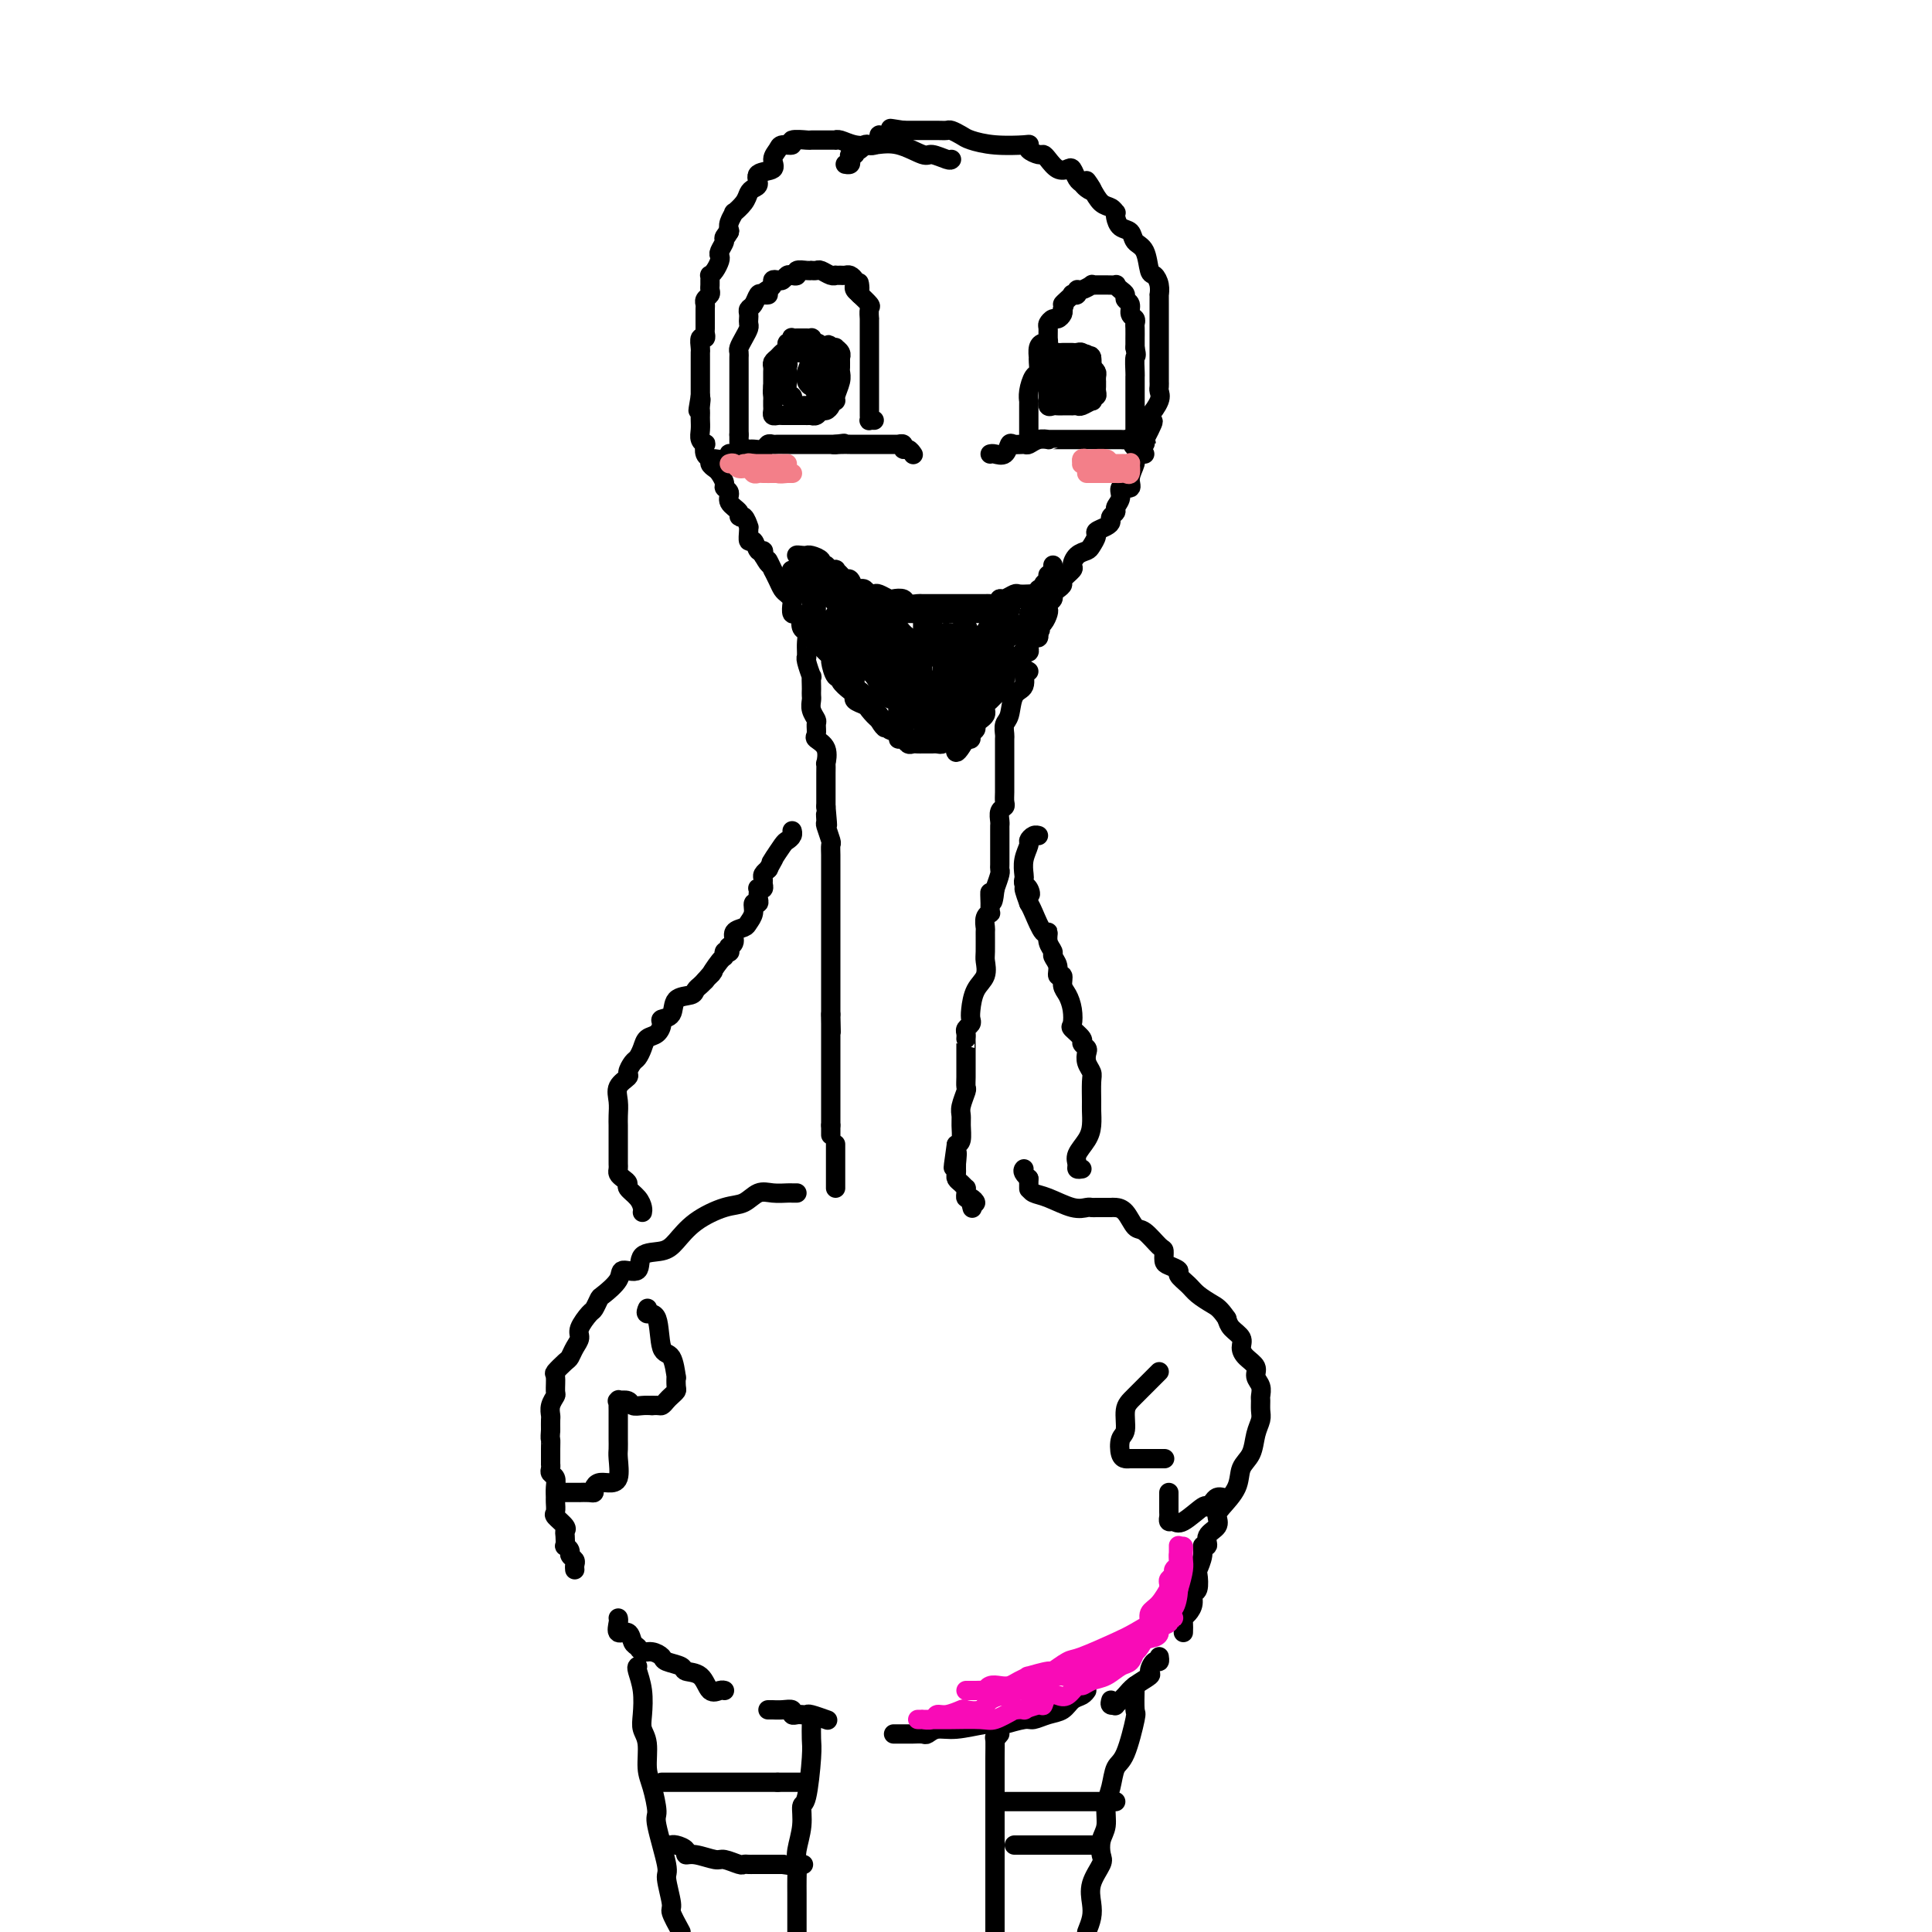 <svg viewBox='0 0 400 400' version='1.1' xmlns='http://www.w3.org/2000/svg' xmlns:xlink='http://www.w3.org/1999/xlink'><g fill='none' stroke='#000000' stroke-width='4' stroke-linecap='round' stroke-linejoin='round'><path d='M197,33c-0.112,0.129 -0.224,0.259 -1,0c-0.776,-0.259 -2.217,-0.905 -3,-1c-0.783,-0.095 -0.910,0.363 -2,0c-1.090,-0.363 -3.144,-1.547 -5,-2c-1.856,-0.453 -3.515,-0.174 -5,0c-1.485,0.174 -2.795,0.243 -4,0c-1.205,-0.243 -2.306,-0.797 -3,-1c-0.694,-0.203 -0.981,-0.054 -1,0c-0.019,0.054 0.232,0.013 0,0c-0.232,-0.013 -0.946,0.000 -2,0c-1.054,-0.000 -2.447,-0.015 -3,0c-0.553,0.015 -0.266,0.059 -1,0c-0.734,-0.059 -2.488,-0.220 -3,0c-0.512,0.220 0.220,0.822 0,1c-0.220,0.178 -1.391,-0.070 -2,0c-0.609,0.070 -0.656,0.456 -1,1c-0.344,0.544 -0.985,1.245 -1,2c-0.015,0.755 0.595,1.564 0,2c-0.595,0.436 -2.396,0.501 -3,1c-0.604,0.499 -0.012,1.434 0,2c0.012,0.566 -0.556,0.763 -1,1c-0.444,0.237 -0.764,0.514 -1,1c-0.236,0.486 -0.389,1.180 -1,2c-0.611,0.820 -1.679,1.766 -2,2c-0.321,0.234 0.106,-0.245 0,0c-0.106,0.245 -0.745,1.213 -1,2c-0.255,0.787 -0.128,1.394 0,2'/><path d='M151,48c-1.946,2.887 -0.311,0.605 0,0c0.311,-0.605 -0.700,0.467 -1,1c-0.300,0.533 0.113,0.528 0,1c-0.113,0.472 -0.752,1.423 -1,2c-0.248,0.577 -0.105,0.781 0,1c0.105,0.219 0.172,0.454 0,1c-0.172,0.546 -0.582,1.403 -1,2c-0.418,0.597 -0.844,0.933 -1,1c-0.156,0.067 -0.041,-0.137 0,0c0.041,0.137 0.007,0.614 0,1c-0.007,0.386 0.012,0.681 0,1c-0.012,0.319 -0.056,0.661 0,1c0.056,0.339 0.211,0.673 0,1c-0.211,0.327 -0.789,0.646 -1,1c-0.211,0.354 -0.057,0.743 0,1c0.057,0.257 0.015,0.383 0,1c-0.015,0.617 -0.003,1.725 0,2c0.003,0.275 -0.003,-0.282 0,0c0.003,0.282 0.015,1.403 0,2c-0.015,0.597 -0.057,0.671 0,1c0.057,0.329 0.211,0.915 0,1c-0.211,0.085 -0.789,-0.329 -1,0c-0.211,0.329 -0.057,1.400 0,2c0.057,0.600 0.015,0.728 0,1c-0.015,0.272 -0.004,0.689 0,1c0.004,0.311 0.001,0.517 0,1c-0.001,0.483 -0.000,1.243 0,2c0.000,0.757 0.000,1.512 0,2c-0.000,0.488 -0.000,0.708 0,1c0.000,0.292 0.000,0.655 0,1c-0.000,0.345 -0.000,0.673 0,1'/><path d='M145,82c-0.928,5.438 -0.249,2.034 0,1c0.249,-1.034 0.067,0.303 0,1c-0.067,0.697 -0.019,0.753 0,1c0.019,0.247 0.009,0.683 0,1c-0.009,0.317 -0.016,0.514 0,1c0.016,0.486 0.056,1.261 0,2c-0.056,0.739 -0.207,1.441 0,2c0.207,0.559 0.773,0.976 1,1c0.227,0.024 0.117,-0.344 0,0c-0.117,0.344 -0.239,1.401 0,2c0.239,0.599 0.839,0.742 1,1c0.161,0.258 -0.116,0.633 0,1c0.116,0.367 0.624,0.728 1,1c0.376,0.272 0.621,0.457 1,1c0.379,0.543 0.894,1.444 1,2c0.106,0.556 -0.197,0.766 0,1c0.197,0.234 0.893,0.491 1,1c0.107,0.509 -0.374,1.268 0,2c0.374,0.732 1.603,1.435 2,2c0.397,0.565 -0.037,0.990 0,1c0.037,0.010 0.545,-0.396 1,0c0.455,0.396 0.857,1.592 1,2c0.143,0.408 0.027,0.026 0,0c-0.027,-0.026 0.035,0.304 0,1c-0.035,0.696 -0.167,1.758 0,2c0.167,0.242 0.632,-0.337 1,0c0.368,0.337 0.637,1.591 1,2c0.363,0.409 0.818,-0.026 1,0c0.182,0.026 0.091,0.513 0,1'/><path d='M158,115c1.864,3.193 1.024,1.174 1,1c-0.024,-0.174 0.767,1.497 1,2c0.233,0.503 -0.091,-0.163 0,0c0.091,0.163 0.599,1.156 1,2c0.401,0.844 0.695,1.541 1,2c0.305,0.459 0.621,0.682 1,1c0.379,0.318 0.822,0.730 1,1c0.178,0.270 0.090,0.396 0,1c-0.090,0.604 -0.183,1.685 0,2c0.183,0.315 0.640,-0.136 1,0c0.360,0.136 0.622,0.858 1,1c0.378,0.142 0.874,-0.294 1,0c0.126,0.294 -0.116,1.320 0,2c0.116,0.680 0.591,1.013 1,1c0.409,-0.013 0.754,-0.371 1,0c0.246,0.371 0.393,1.473 1,2c0.607,0.527 1.672,0.481 2,1c0.328,0.519 -0.083,1.603 0,2c0.083,0.397 0.660,0.106 1,0c0.340,-0.106 0.445,-0.028 1,0c0.555,0.028 1.561,0.008 2,0c0.439,-0.008 0.310,-0.002 1,0c0.690,0.002 2.197,0.001 3,0c0.803,-0.001 0.901,-0.000 1,0'/><path d='M181,136c1.575,0.000 1.011,0.000 1,0c-0.011,-0.000 0.529,-0.000 1,0c0.471,0.000 0.871,0.000 2,0c1.129,-0.000 2.985,-0.000 4,0c1.015,0.000 1.189,0.000 2,0c0.811,-0.000 2.258,-0.000 3,0c0.742,0.000 0.780,0.000 1,0c0.220,-0.000 0.621,-0.000 1,0c0.379,0.000 0.735,0.000 1,0c0.265,-0.000 0.439,-0.000 1,0c0.561,0.000 1.507,0.000 2,0c0.493,-0.000 0.531,-0.000 1,0c0.469,0.000 1.368,0.000 2,0c0.632,-0.000 0.996,-0.000 1,0c0.004,0.000 -0.354,0.000 0,0c0.354,-0.000 1.418,-0.000 2,0c0.582,0.000 0.682,0.000 1,0c0.318,-0.000 0.855,-0.000 1,0c0.145,0.000 -0.102,0.001 0,0c0.102,-0.001 0.552,-0.004 1,0c0.448,0.004 0.894,0.016 1,0c0.106,-0.016 -0.129,-0.060 0,0c0.129,0.060 0.622,0.224 1,0c0.378,-0.224 0.640,-0.834 1,-1c0.360,-0.166 0.818,0.114 1,0c0.182,-0.114 0.087,-0.623 0,-1c-0.087,-0.377 -0.167,-0.623 0,-1c0.167,-0.377 0.581,-0.885 1,-1c0.419,-0.115 0.844,0.161 1,0c0.156,-0.161 0.045,-0.760 0,-1c-0.045,-0.240 -0.022,-0.120 0,0'/><path d='M215,131c0.883,-0.968 0.092,-0.889 0,-1c-0.092,-0.111 0.515,-0.411 1,-1c0.485,-0.589 0.847,-1.467 1,-2c0.153,-0.533 0.096,-0.720 0,-1c-0.096,-0.280 -0.232,-0.653 0,-1c0.232,-0.347 0.831,-0.669 1,-1c0.169,-0.331 -0.091,-0.670 0,-1c0.091,-0.330 0.531,-0.651 1,-1c0.469,-0.349 0.965,-0.727 1,-1c0.035,-0.273 -0.390,-0.440 0,-1c0.390,-0.560 1.596,-1.511 2,-2c0.404,-0.489 0.007,-0.516 0,-1c-0.007,-0.484 0.374,-1.425 1,-2c0.626,-0.575 1.495,-0.784 2,-1c0.505,-0.216 0.647,-0.439 1,-1c0.353,-0.561 0.917,-1.460 1,-2c0.083,-0.540 -0.313,-0.722 0,-1c0.313,-0.278 1.337,-0.651 2,-1c0.663,-0.349 0.967,-0.673 1,-1c0.033,-0.327 -0.203,-0.656 0,-1c0.203,-0.344 0.847,-0.704 1,-1c0.153,-0.296 -0.184,-0.529 0,-1c0.184,-0.471 0.891,-1.180 1,-2c0.109,-0.820 -0.378,-1.750 0,-2c0.378,-0.250 1.622,0.180 2,0c0.378,-0.180 -0.110,-0.969 0,-2c0.110,-1.031 0.817,-2.304 1,-3c0.183,-0.696 -0.157,-0.815 0,-1c0.157,-0.185 0.812,-0.434 1,-1c0.188,-0.566 -0.089,-1.447 0,-2c0.089,-0.553 0.545,-0.776 1,-1'/><path d='M237,91c3.411,-6.525 0.938,-2.837 0,-2c-0.938,0.837 -0.342,-1.176 0,-2c0.342,-0.824 0.432,-0.459 1,-1c0.568,-0.541 1.616,-1.986 2,-3c0.384,-1.014 0.103,-1.596 0,-2c-0.103,-0.404 -0.028,-0.631 0,-1c0.028,-0.369 0.007,-0.879 0,-1c-0.007,-0.121 -0.002,0.148 0,0c0.002,-0.148 0.001,-0.713 0,-1c-0.001,-0.287 -0.000,-0.295 0,-1c0.000,-0.705 0.000,-2.106 0,-3c-0.000,-0.894 -0.000,-1.282 0,-2c0.000,-0.718 0.000,-1.766 0,-3c-0.000,-1.234 -0.000,-2.655 0,-3c0.000,-0.345 0.001,0.385 0,0c-0.001,-0.385 -0.003,-1.886 0,-3c0.003,-1.114 0.012,-1.840 0,-2c-0.012,-0.160 -0.043,0.245 0,0c0.043,-0.245 0.162,-1.139 0,-2c-0.162,-0.861 -0.606,-1.688 -1,-2c-0.394,-0.312 -0.739,-0.110 -1,-1c-0.261,-0.890 -0.438,-2.872 -1,-4c-0.562,-1.128 -1.510,-1.402 -2,-2c-0.490,-0.598 -0.523,-1.518 -1,-2c-0.477,-0.482 -1.398,-0.525 -2,-1c-0.602,-0.475 -0.885,-1.383 -1,-2c-0.115,-0.617 -0.061,-0.944 0,-1c0.061,-0.056 0.130,0.160 0,0c-0.130,-0.160 -0.458,-0.697 -1,-1c-0.542,-0.303 -1.298,-0.372 -2,-1c-0.702,-0.628 -1.351,-1.814 -2,-3'/><path d='M226,39c-2.118,-3.108 -0.413,-0.879 0,0c0.413,0.879 -0.466,0.407 -1,0c-0.534,-0.407 -0.723,-0.748 -1,-1c-0.277,-0.252 -0.641,-0.414 -1,-1c-0.359,-0.586 -0.712,-1.597 -1,-2c-0.288,-0.403 -0.510,-0.198 -1,0c-0.490,0.198 -1.249,0.390 -2,0c-0.751,-0.390 -1.494,-1.362 -2,-2c-0.506,-0.638 -0.776,-0.942 -1,-1c-0.224,-0.058 -0.404,0.129 -1,0c-0.596,-0.129 -1.609,-0.573 -2,-1c-0.391,-0.427 -0.159,-0.835 0,-1c0.159,-0.165 0.246,-0.086 -1,0c-1.246,0.086 -3.825,0.181 -6,0c-2.175,-0.181 -3.947,-0.637 -5,-1c-1.053,-0.363 -1.388,-0.633 -2,-1c-0.612,-0.367 -1.502,-0.830 -2,-1c-0.498,-0.170 -0.606,-0.045 -1,0c-0.394,0.045 -1.075,0.012 -2,0c-0.925,-0.012 -2.093,-0.003 -3,0c-0.907,0.003 -1.552,0.001 -2,0c-0.448,-0.001 -0.699,-0.000 -1,0c-0.301,0.000 -0.650,0.000 -1,0'/><path d='M187,27c-4.370,-0.684 -2.294,-0.395 -2,0c0.294,0.395 -1.192,0.894 -2,1c-0.808,0.106 -0.937,-0.182 -1,0c-0.063,0.182 -0.058,0.832 0,1c0.058,0.168 0.171,-0.148 0,0c-0.171,0.148 -0.624,0.758 -1,1c-0.376,0.242 -0.675,0.116 -1,0c-0.325,-0.116 -0.674,-0.223 -1,0c-0.326,0.223 -0.627,0.777 -1,1c-0.373,0.223 -0.818,0.115 -1,0c-0.182,-0.115 -0.100,-0.237 0,0c0.100,0.237 0.219,0.834 0,1c-0.219,0.166 -0.777,-0.099 -1,0c-0.223,0.099 -0.111,0.563 0,1c0.111,0.437 0.222,0.849 0,1c-0.222,0.151 -0.778,0.043 -1,0c-0.222,-0.043 -0.111,-0.022 0,0'/><path d='M164,118c-0.117,0.049 -0.234,0.097 0,0c0.234,-0.097 0.818,-0.340 1,0c0.182,0.340 -0.038,1.265 0,2c0.038,0.735 0.335,1.282 1,2c0.665,0.718 1.699,1.606 2,2c0.301,0.394 -0.130,0.292 0,1c0.130,0.708 0.823,2.226 1,3c0.177,0.774 -0.160,0.802 0,1c0.160,0.198 0.817,0.564 1,1c0.183,0.436 -0.108,0.943 0,1c0.108,0.057 0.617,-0.334 1,0c0.383,0.334 0.641,1.395 1,2c0.359,0.605 0.818,0.754 1,1c0.182,0.246 0.086,0.589 0,1c-0.086,0.411 -0.164,0.889 0,1c0.164,0.111 0.570,-0.144 1,0c0.430,0.144 0.885,0.686 1,1c0.115,0.314 -0.111,0.398 0,1c0.111,0.602 0.558,1.722 1,2c0.442,0.278 0.878,-0.287 1,0c0.122,0.287 -0.069,1.425 0,2c0.069,0.575 0.400,0.587 1,1c0.600,0.413 1.469,1.227 2,2c0.531,0.773 0.723,1.507 1,2c0.277,0.493 0.638,0.747 1,1'/><path d='M182,148c2.654,4.820 0.290,1.870 0,1c-0.290,-0.870 1.495,0.340 2,1c0.505,0.660 -0.268,0.769 0,1c0.268,0.231 1.577,0.584 2,1c0.423,0.416 -0.041,0.896 0,1c0.041,0.104 0.588,-0.168 1,0c0.412,0.168 0.688,0.777 1,1c0.312,0.223 0.661,0.060 1,0c0.339,-0.060 0.668,-0.016 1,0c0.332,0.016 0.668,0.005 1,0c0.332,-0.005 0.661,-0.005 1,0c0.339,0.005 0.690,0.013 1,0c0.310,-0.013 0.580,-0.048 1,0c0.420,0.048 0.991,0.180 1,0c0.009,-0.180 -0.543,-0.673 0,-1c0.543,-0.327 2.183,-0.488 3,-1c0.817,-0.512 0.811,-1.376 1,-2c0.189,-0.624 0.572,-1.007 1,-1c0.428,0.007 0.902,0.405 1,0c0.098,-0.405 -0.180,-1.614 0,-2c0.180,-0.386 0.818,0.050 1,0c0.182,-0.050 -0.091,-0.586 0,-1c0.091,-0.414 0.545,-0.707 1,-1'/><path d='M203,145c1.619,-1.344 1.166,-0.205 1,0c-0.166,0.205 -0.045,-0.524 0,-1c0.045,-0.476 0.015,-0.700 0,-1c-0.015,-0.300 -0.014,-0.676 0,-1c0.014,-0.324 0.042,-0.597 0,-1c-0.042,-0.403 -0.152,-0.935 0,-1c0.152,-0.065 0.566,0.338 1,0c0.434,-0.338 0.887,-1.418 1,-2c0.113,-0.582 -0.113,-0.666 0,-1c0.113,-0.334 0.565,-0.917 1,-1c0.435,-0.083 0.851,0.333 1,0c0.149,-0.333 0.030,-1.414 0,-2c-0.030,-0.586 0.030,-0.678 0,-1c-0.030,-0.322 -0.150,-0.873 0,-1c0.150,-0.127 0.570,0.169 1,0c0.430,-0.169 0.871,-0.805 1,-1c0.129,-0.195 -0.054,0.049 0,0c0.054,-0.049 0.344,-0.391 1,-1c0.656,-0.609 1.678,-1.486 2,-2c0.322,-0.514 -0.054,-0.665 0,-1c0.054,-0.335 0.540,-0.853 1,-1c0.460,-0.147 0.893,0.076 1,0c0.107,-0.076 -0.112,-0.450 0,-1c0.112,-0.550 0.556,-1.275 1,-2'/><path d='M216,123c2.255,-3.431 1.392,-1.009 1,0c-0.392,1.009 -0.315,0.607 0,0c0.315,-0.607 0.866,-1.417 1,-2c0.134,-0.583 -0.149,-0.939 0,-1c0.149,-0.061 0.732,0.172 1,0c0.268,-0.172 0.223,-0.751 0,-1c-0.223,-0.249 -0.623,-0.168 -1,0c-0.377,0.168 -0.730,0.423 -1,1c-0.270,0.577 -0.458,1.474 -1,2c-0.542,0.526 -1.440,0.680 -2,1c-0.560,0.320 -0.783,0.808 -1,1c-0.217,0.192 -0.428,0.090 -1,0c-0.572,-0.090 -1.504,-0.169 -2,0c-0.496,0.169 -0.557,0.584 -1,1c-0.443,0.416 -1.270,0.833 -2,1c-0.730,0.167 -1.365,0.083 -2,0'/><path d='M205,126c-2.188,1.000 -1.157,1.000 -1,1c0.157,-0.000 -0.560,-0.000 -1,0c-0.440,0.000 -0.605,0.000 -1,0c-0.395,-0.000 -1.022,-0.000 -2,0c-0.978,0.000 -2.307,0.000 -3,0c-0.693,-0.000 -0.750,-0.000 -1,0c-0.250,0.000 -0.693,0.000 -1,0c-0.307,-0.000 -0.477,-0.000 -1,0c-0.523,0.000 -1.397,0.000 -2,0c-0.603,-0.000 -0.933,-0.000 -1,0c-0.067,0.000 0.129,0.000 0,0c-0.129,-0.000 -0.584,-0.000 -1,0c-0.416,0.000 -0.794,0.001 -1,0c-0.206,-0.001 -0.241,-0.004 -1,0c-0.759,0.004 -2.241,0.015 -3,0c-0.759,-0.015 -0.795,-0.057 -1,0c-0.205,0.057 -0.580,0.212 -1,0c-0.420,-0.212 -0.886,-0.792 -1,-1c-0.114,-0.208 0.124,-0.045 0,0c-0.124,0.045 -0.612,-0.027 -1,0c-0.388,0.027 -0.678,0.152 -1,0c-0.322,-0.152 -0.678,-0.580 -1,-1c-0.322,-0.420 -0.611,-0.831 -1,-1c-0.389,-0.169 -0.879,-0.097 -1,0c-0.121,0.097 0.126,0.218 0,0c-0.126,-0.218 -0.626,-0.776 -1,-1c-0.374,-0.224 -0.622,-0.112 -1,0c-0.378,0.112 -0.885,0.226 -1,0c-0.115,-0.226 0.161,-0.792 0,-1c-0.161,-0.208 -0.760,-0.060 -1,0c-0.240,0.060 -0.120,0.030 0,0'/><path d='M173,122c-2.018,-0.730 -1.062,-0.056 -1,0c0.062,0.056 -0.771,-0.507 -1,-1c-0.229,-0.493 0.145,-0.916 0,-1c-0.145,-0.084 -0.809,0.169 -1,0c-0.191,-0.169 0.092,-0.762 0,-1c-0.092,-0.238 -0.559,-0.120 -1,0c-0.441,0.120 -0.854,0.243 -1,0c-0.146,-0.243 -0.023,-0.853 0,-1c0.023,-0.147 -0.055,0.167 0,0c0.055,-0.167 0.242,-0.815 0,-1c-0.242,-0.185 -0.913,0.094 -1,0c-0.087,-0.094 0.409,-0.562 0,-1c-0.409,-0.438 -1.724,-0.847 -2,-1c-0.276,-0.153 0.485,-0.051 1,0c0.515,0.051 0.783,0.051 1,0c0.217,-0.051 0.384,-0.155 1,0c0.616,0.155 1.681,0.567 2,1c0.319,0.433 -0.106,0.886 0,1c0.106,0.114 0.745,-0.110 1,0c0.255,0.110 0.128,0.555 0,1'/><path d='M171,118c1.085,0.321 1.796,0.122 2,0c0.204,-0.122 -0.100,-0.169 0,0c0.100,0.169 0.604,0.553 1,1c0.396,0.447 0.683,0.956 1,1c0.317,0.044 0.662,-0.377 1,0c0.338,0.377 0.668,1.551 1,2c0.332,0.449 0.665,0.172 1,0c0.335,-0.172 0.671,-0.238 1,0c0.329,0.238 0.650,0.782 1,1c0.350,0.218 0.728,0.110 1,0c0.272,-0.110 0.439,-0.222 1,0c0.561,0.222 1.517,0.777 2,1c0.483,0.223 0.495,0.112 1,0c0.505,-0.112 1.505,-0.226 2,0c0.495,0.226 0.486,0.793 1,1c0.514,0.207 1.553,0.056 2,0c0.447,-0.056 0.302,-0.015 1,0c0.698,0.015 2.237,0.004 3,0c0.763,-0.004 0.749,-0.001 1,0c0.251,0.001 0.768,0.000 1,0c0.232,-0.000 0.181,-0.000 1,0c0.819,0.000 2.510,0.000 3,0c0.490,-0.000 -0.219,-0.000 0,0c0.219,0.000 1.368,0.001 2,0c0.632,-0.001 0.747,-0.003 1,0c0.253,0.003 0.645,0.011 1,0c0.355,-0.011 0.672,-0.041 1,0c0.328,0.041 0.665,0.155 1,0c0.335,-0.155 0.667,-0.577 1,-1'/><path d='M207,124c3.815,-0.016 1.852,-0.057 1,0c-0.852,0.057 -0.594,0.211 0,0c0.594,-0.211 1.522,-0.788 2,-1c0.478,-0.212 0.505,-0.061 1,0c0.495,0.061 1.457,0.031 2,0c0.543,-0.031 0.666,-0.064 1,0c0.334,0.064 0.878,0.225 1,0c0.122,-0.225 -0.179,-0.835 0,-1c0.179,-0.165 0.836,0.115 1,0c0.164,-0.115 -0.166,-0.623 0,-1c0.166,-0.377 0.829,-0.622 1,-1c0.171,-0.378 -0.150,-0.890 0,-1c0.150,-0.110 0.772,0.183 1,0c0.228,-0.183 0.061,-0.843 0,-1c-0.061,-0.157 -0.016,0.188 0,0c0.016,-0.188 0.005,-0.911 0,-1c-0.005,-0.089 -0.002,0.455 0,1'/><path d='M218,118c0.298,-0.693 0.042,-0.424 0,0c-0.042,0.424 0.128,1.003 0,2c-0.128,0.997 -0.554,2.412 -1,3c-0.446,0.588 -0.912,0.347 -1,1c-0.088,0.653 0.201,2.198 0,3c-0.201,0.802 -0.892,0.859 -1,1c-0.108,0.141 0.365,0.364 0,1c-0.365,0.636 -1.570,1.685 -2,2c-0.430,0.315 -0.084,-0.104 0,0c0.084,0.104 -0.094,0.732 0,1c0.094,0.268 0.460,0.176 0,1c-0.460,0.824 -1.744,2.562 -2,3c-0.256,0.438 0.517,-0.426 0,0c-0.517,0.426 -2.324,2.142 -3,3c-0.676,0.858 -0.222,0.860 0,1c0.222,0.140 0.214,0.419 0,1c-0.214,0.581 -0.632,1.465 -1,2c-0.368,0.535 -0.686,0.721 -1,1c-0.314,0.279 -0.623,0.652 -1,1c-0.377,0.348 -0.823,0.671 -1,1c-0.177,0.329 -0.085,0.666 0,1c0.085,0.334 0.162,0.667 0,1c-0.162,0.333 -0.564,0.667 -1,1c-0.436,0.333 -0.905,0.663 -1,1c-0.095,0.337 0.185,0.679 0,1c-0.185,0.321 -0.833,0.622 -1,1c-0.167,0.378 0.147,0.832 0,1c-0.147,0.168 -0.756,0.048 -1,0c-0.244,-0.048 -0.122,-0.024 0,0'/><path d='M200,153c-3.130,5.415 -1.956,1.451 -2,0c-0.044,-1.451 -1.307,-0.389 -2,0c-0.693,0.389 -0.816,0.104 -1,0c-0.184,-0.104 -0.431,-0.029 -1,0c-0.569,0.029 -1.462,0.010 -2,0c-0.538,-0.010 -0.722,-0.010 -1,0c-0.278,0.010 -0.651,0.032 -1,0c-0.349,-0.032 -0.675,-0.116 -1,0c-0.325,0.116 -0.651,0.433 -1,0c-0.349,-0.433 -0.722,-1.617 -1,-2c-0.278,-0.383 -0.460,0.034 -1,0c-0.540,-0.034 -1.439,-0.520 -2,-1c-0.561,-0.480 -0.785,-0.955 -1,-1c-0.215,-0.045 -0.421,0.338 -1,0c-0.579,-0.338 -1.530,-1.399 -2,-2c-0.470,-0.601 -0.459,-0.742 -1,-1c-0.541,-0.258 -1.633,-0.634 -2,-1c-0.367,-0.366 -0.010,-0.722 0,-1c0.010,-0.278 -0.327,-0.477 -1,-1c-0.673,-0.523 -1.682,-1.369 -2,-2c-0.318,-0.631 0.055,-1.048 0,-1c-0.055,0.048 -0.539,0.560 -1,0c-0.461,-0.560 -0.898,-2.191 -1,-3c-0.102,-0.809 0.130,-0.794 0,-1c-0.130,-0.206 -0.622,-0.633 -1,-1c-0.378,-0.367 -0.640,-0.676 -1,-1c-0.360,-0.324 -0.817,-0.664 -1,-1c-0.183,-0.336 -0.091,-0.668 0,-1'/><path d='M169,132c-2.321,-3.014 -0.622,-1.548 0,-1c0.622,0.548 0.167,0.179 0,0c-0.167,-0.179 -0.045,-0.166 0,-1c0.045,-0.834 0.012,-2.515 0,-3c-0.012,-0.485 -0.004,0.225 0,0c0.004,-0.225 0.002,-1.385 0,-2c-0.002,-0.615 -0.005,-0.686 0,-1c0.005,-0.314 0.017,-0.870 0,-1c-0.017,-0.130 -0.063,0.165 0,0c0.063,-0.165 0.235,-0.792 0,-1c-0.235,-0.208 -0.879,0.002 -1,0c-0.121,-0.002 0.280,-0.218 1,0c0.720,0.218 1.760,0.868 2,1c0.240,0.132 -0.321,-0.256 0,0c0.321,0.256 1.525,1.157 2,2c0.475,0.843 0.222,1.630 0,2c-0.222,0.370 -0.414,0.323 0,1c0.414,0.677 1.434,2.079 2,3c0.566,0.921 0.676,1.360 1,2c0.324,0.640 0.860,1.481 1,2c0.140,0.519 -0.117,0.716 0,1c0.117,0.284 0.609,0.653 1,1c0.391,0.347 0.682,0.670 1,1c0.318,0.330 0.662,0.666 1,1c0.338,0.334 0.669,0.667 1,1'/><path d='M181,140c1.718,2.953 2.014,2.836 2,3c-0.014,0.164 -0.338,0.608 0,1c0.338,0.392 1.337,0.731 2,1c0.663,0.269 0.991,0.469 1,1c0.009,0.531 -0.299,1.392 0,2c0.299,0.608 1.205,0.963 2,1c0.795,0.037 1.478,-0.243 2,0c0.522,0.243 0.884,1.009 1,1c0.116,-0.009 -0.014,-0.794 0,-1c0.014,-0.206 0.171,0.167 0,0c-0.171,-0.167 -0.670,-0.873 -1,-2c-0.330,-1.127 -0.491,-2.673 -1,-4c-0.509,-1.327 -1.365,-2.434 -2,-3c-0.635,-0.566 -1.048,-0.591 -1,-1c0.048,-0.409 0.556,-1.202 0,-2c-0.556,-0.798 -2.176,-1.600 -3,-2c-0.824,-0.400 -0.851,-0.397 -1,-1c-0.149,-0.603 -0.418,-1.811 -1,-3c-0.582,-1.189 -1.476,-2.357 -2,-3c-0.524,-0.643 -0.676,-0.760 -1,-1c-0.324,-0.240 -0.818,-0.603 -1,-1c-0.182,-0.397 -0.052,-0.828 0,-1c0.052,-0.172 0.026,-0.086 0,0'/><path d='M177,125c-1.606,-3.348 0.879,0.282 2,2c1.121,1.718 0.876,1.526 1,2c0.124,0.474 0.615,1.616 1,2c0.385,0.384 0.662,0.010 1,1c0.338,0.990 0.737,3.343 1,4c0.263,0.657 0.389,-0.381 1,0c0.611,0.381 1.705,2.182 2,3c0.295,0.818 -0.209,0.653 0,1c0.209,0.347 1.132,1.206 2,2c0.868,0.794 1.683,1.522 2,2c0.317,0.478 0.137,0.706 0,1c-0.137,0.294 -0.230,0.653 0,1c0.230,0.347 0.783,0.682 1,1c0.217,0.318 0.097,0.618 0,1c-0.097,0.382 -0.169,0.845 0,1c0.169,0.155 0.581,0.001 1,0c0.419,-0.001 0.845,0.152 1,0c0.155,-0.152 0.039,-0.610 0,-1c-0.039,-0.390 -0.002,-0.712 0,-1c0.002,-0.288 -0.030,-0.541 0,-1c0.030,-0.459 0.124,-1.124 0,-2c-0.124,-0.876 -0.464,-1.965 -1,-3c-0.536,-1.035 -1.268,-2.018 -2,-3'/><path d='M190,138c-0.896,-1.928 -1.636,-1.248 -2,-1c-0.364,0.248 -0.350,0.063 -1,-1c-0.650,-1.063 -1.962,-3.004 -3,-4c-1.038,-0.996 -1.800,-1.045 -2,-1c-0.200,0.045 0.163,0.185 0,0c-0.163,-0.185 -0.852,-0.695 -1,-1c-0.148,-0.305 0.247,-0.404 0,-1c-0.247,-0.596 -1.135,-1.687 -2,-2c-0.865,-0.313 -1.708,0.152 -2,0c-0.292,-0.152 -0.033,-0.922 0,-1c0.033,-0.078 -0.161,0.535 0,1c0.161,0.465 0.677,0.783 1,1c0.323,0.217 0.452,0.332 1,1c0.548,0.668 1.514,1.890 2,3c0.486,1.110 0.493,2.108 1,3c0.507,0.892 1.516,1.678 2,2c0.484,0.322 0.444,0.180 1,1c0.556,0.820 1.709,2.602 2,4c0.291,1.398 -0.278,2.410 0,3c0.278,0.590 1.404,0.756 2,1c0.596,0.244 0.660,0.566 1,1c0.340,0.434 0.954,0.981 1,1c0.046,0.019 -0.477,-0.491 -1,-1'/><path d='M190,147c1.596,2.845 0.086,-0.041 -1,-2c-1.086,-1.959 -1.748,-2.989 -3,-5c-1.252,-2.011 -3.095,-5.002 -4,-6c-0.905,-0.998 -0.872,-0.002 -1,0c-0.128,0.002 -0.418,-0.989 -1,-2c-0.582,-1.011 -1.456,-2.042 -2,-3c-0.544,-0.958 -0.759,-1.841 -1,-2c-0.241,-0.159 -0.508,0.408 -1,0c-0.492,-0.408 -1.207,-1.792 -1,-2c0.207,-0.208 1.337,0.759 2,2c0.663,1.241 0.859,2.755 1,4c0.141,1.245 0.228,2.219 1,3c0.772,0.781 2.229,1.369 3,2c0.771,0.631 0.857,1.306 1,2c0.143,0.694 0.343,1.408 1,2c0.657,0.592 1.773,1.062 2,2c0.227,0.938 -0.434,2.342 0,3c0.434,0.658 1.961,0.569 3,1c1.039,0.431 1.588,1.384 2,2c0.412,0.616 0.688,0.897 1,1c0.312,0.103 0.661,0.028 1,0c0.339,-0.028 0.668,-0.007 1,0c0.332,0.007 0.666,0.002 1,0c0.334,-0.002 0.667,-0.001 1,0'/><path d='M196,149c1.547,0.726 0.414,0.539 0,0c-0.414,-0.539 -0.110,-1.432 0,-2c0.110,-0.568 0.026,-0.810 0,-1c-0.026,-0.190 0.005,-0.327 0,-1c-0.005,-0.673 -0.048,-1.882 0,-3c0.048,-1.118 0.186,-2.145 0,-3c-0.186,-0.855 -0.695,-1.539 -1,-3c-0.305,-1.461 -0.408,-3.698 -1,-5c-0.592,-1.302 -1.675,-1.668 -2,-2c-0.325,-0.332 0.109,-0.630 0,-1c-0.109,-0.370 -0.761,-0.812 -1,-1c-0.239,-0.188 -0.064,-0.121 0,1c0.064,1.121 0.017,3.297 0,5c-0.017,1.703 -0.004,2.933 0,4c0.004,1.067 0.001,1.972 0,3c-0.001,1.028 0.002,2.178 0,3c-0.002,0.822 -0.009,1.314 0,2c0.009,0.686 0.033,1.565 0,2c-0.033,0.435 -0.124,0.425 0,0c0.124,-0.425 0.464,-1.264 1,-2c0.536,-0.736 1.268,-1.368 2,-2'/><path d='M194,143c0.686,-1.409 0.902,-2.931 1,-4c0.098,-1.069 0.078,-1.684 0,-2c-0.078,-0.316 -0.214,-0.334 0,-1c0.214,-0.666 0.778,-1.981 1,-3c0.222,-1.019 0.102,-1.742 0,-2c-0.102,-0.258 -0.187,-0.051 0,0c0.187,0.051 0.646,-0.052 1,0c0.354,0.052 0.603,0.261 1,0c0.397,-0.261 0.944,-0.991 1,0c0.056,0.991 -0.377,3.704 -1,6c-0.623,2.296 -1.434,4.176 -2,6c-0.566,1.824 -0.886,3.591 -1,5c-0.114,1.409 -0.020,2.461 0,3c0.020,0.539 -0.033,0.565 0,1c0.033,0.435 0.152,1.280 0,1c-0.152,-0.280 -0.577,-1.684 0,-3c0.577,-1.316 2.155,-2.542 3,-4c0.845,-1.458 0.958,-3.147 1,-4c0.042,-0.853 0.014,-0.869 0,-2c-0.014,-1.131 -0.014,-3.375 0,-4c0.014,-0.625 0.042,0.370 0,0c-0.042,-0.370 -0.155,-2.106 0,-3c0.155,-0.894 0.577,-0.947 1,-1'/><path d='M200,132c0.790,-3.168 0.264,-1.590 0,-1c-0.264,0.590 -0.266,0.190 0,0c0.266,-0.190 0.798,-0.169 1,0c0.202,0.169 0.072,0.486 0,1c-0.072,0.514 -0.085,1.224 0,2c0.085,0.776 0.269,1.616 0,3c-0.269,1.384 -0.990,3.312 -2,5c-1.010,1.688 -2.310,3.138 -3,5c-0.690,1.862 -0.770,4.137 -1,5c-0.230,0.863 -0.611,0.315 -1,0c-0.389,-0.315 -0.786,-0.395 0,-1c0.786,-0.605 2.757,-1.733 4,-3c1.243,-1.267 1.759,-2.672 2,-4c0.241,-1.328 0.206,-2.579 1,-4c0.794,-1.421 2.416,-3.014 3,-4c0.584,-0.986 0.129,-1.366 0,-2c-0.129,-0.634 0.069,-1.520 0,-2c-0.069,-0.480 -0.403,-0.552 0,-1c0.403,-0.448 1.544,-1.271 2,-2c0.456,-0.729 0.228,-1.365 0,-2'/><path d='M206,127c1.725,-3.713 0.539,-0.495 0,1c-0.539,1.495 -0.431,1.266 0,2c0.431,0.734 1.183,2.430 0,5c-1.183,2.570 -4.302,6.012 -6,8c-1.698,1.988 -1.975,2.520 -2,3c-0.025,0.480 0.203,0.906 0,1c-0.203,0.094 -0.838,-0.146 -1,0c-0.162,0.146 0.150,0.678 0,1c-0.150,0.322 -0.761,0.435 -1,0c-0.239,-0.435 -0.105,-1.419 0,-2c0.105,-0.581 0.181,-0.761 1,-2c0.819,-1.239 2.380,-3.538 3,-5c0.620,-1.462 0.299,-2.088 1,-3c0.701,-0.912 2.425,-2.111 3,-3c0.575,-0.889 0.000,-1.468 0,-2c-0.000,-0.532 0.574,-1.018 1,-2c0.426,-0.982 0.705,-2.459 1,-3c0.295,-0.541 0.605,-0.145 1,0c0.395,0.145 0.876,0.039 1,0c0.124,-0.039 -0.107,-0.011 0,0c0.107,0.011 0.554,0.006 1,0'/><path d='M209,126c0.458,-0.009 0.103,-0.030 0,1c-0.103,1.030 0.047,3.113 -1,4c-1.047,0.887 -3.292,0.577 -4,1c-0.708,0.423 0.120,1.577 0,2c-0.120,0.423 -1.188,0.114 -2,0c-0.812,-0.114 -1.370,-0.035 -2,0c-0.630,0.035 -1.334,0.025 -2,0c-0.666,-0.025 -1.296,-0.067 -2,0c-0.704,0.067 -1.484,0.242 -3,0c-1.516,-0.242 -3.769,-0.902 -5,-1c-1.231,-0.098 -1.440,0.367 -2,0c-0.560,-0.367 -1.471,-1.565 -2,-2c-0.529,-0.435 -0.678,-0.105 -1,0c-0.322,0.105 -0.819,-0.013 -1,0c-0.181,0.013 -0.048,0.157 0,0c0.048,-0.157 0.011,-0.616 0,-1c-0.011,-0.384 0.002,-0.695 0,-1c-0.002,-0.305 -0.021,-0.605 0,-1c0.021,-0.395 0.081,-0.887 0,-1c-0.081,-0.113 -0.305,0.152 0,0c0.305,-0.152 1.137,-0.720 2,0c0.863,0.720 1.757,2.729 3,4c1.243,1.271 2.835,1.804 4,2c1.165,0.196 1.904,0.056 2,0c0.096,-0.056 -0.452,-0.028 -1,0'/><path d='M192,133c1.026,0.911 -0.408,0.188 -1,0c-0.592,-0.188 -0.343,0.160 -1,0c-0.657,-0.160 -2.219,-0.827 -3,-1c-0.781,-0.173 -0.782,0.150 -1,0c-0.218,-0.150 -0.652,-0.772 -1,-1c-0.348,-0.228 -0.608,-0.061 -1,0c-0.392,0.061 -0.914,0.016 -1,0c-0.086,-0.016 0.266,-0.004 -1,0c-1.266,0.004 -4.148,0.001 -6,0c-1.852,-0.001 -2.672,-0.000 -3,0c-0.328,0.000 -0.164,0.000 0,0'/><path d='M181,87c-0.423,-0.024 -0.845,-0.048 -1,0c-0.155,0.048 -0.041,0.168 0,0c0.041,-0.168 0.011,-0.623 0,-1c-0.011,-0.377 -0.003,-0.677 0,-1c0.003,-0.323 0.001,-0.669 0,-1c-0.001,-0.331 -0.000,-0.648 0,-1c0.000,-0.352 0.000,-0.739 0,-1c-0.000,-0.261 -0.000,-0.398 0,-1c0.000,-0.602 0.000,-1.671 0,-2c-0.000,-0.329 -0.000,0.082 0,0c0.000,-0.082 0.000,-0.656 0,-1c-0.000,-0.344 -0.000,-0.459 0,-1c0.000,-0.541 -0.000,-1.508 0,-2c0.000,-0.492 0.000,-0.509 0,-1c-0.000,-0.491 -0.000,-1.455 0,-2c0.000,-0.545 0.000,-0.669 0,-1c-0.000,-0.331 -0.000,-0.867 0,-1c0.000,-0.133 0.000,0.138 0,0c-0.000,-0.138 -0.001,-0.685 0,-1c0.001,-0.315 0.002,-0.398 0,-1c-0.002,-0.602 -0.008,-1.724 0,-2c0.008,-0.276 0.030,0.293 0,0c-0.030,-0.293 -0.111,-1.450 0,-2c0.111,-0.550 0.415,-0.494 0,-1c-0.415,-0.506 -1.547,-1.573 -2,-2c-0.453,-0.427 -0.226,-0.213 0,0'/><path d='M178,61c-0.404,-4.262 0.085,-1.916 0,-1c-0.085,0.916 -0.744,0.403 -1,0c-0.256,-0.403 -0.110,-0.697 0,-1c0.110,-0.303 0.183,-0.617 0,-1c-0.183,-0.383 -0.623,-0.835 -1,-1c-0.377,-0.165 -0.691,-0.043 -1,0c-0.309,0.043 -0.611,0.008 -1,0c-0.389,-0.008 -0.863,0.012 -1,0c-0.137,-0.012 0.065,-0.056 0,0c-0.065,0.056 -0.395,0.211 -1,0c-0.605,-0.211 -1.484,-0.788 -2,-1c-0.516,-0.212 -0.668,-0.058 -1,0c-0.332,0.058 -0.845,0.019 -1,0c-0.155,-0.019 0.046,-0.019 0,0c-0.046,0.019 -0.341,0.057 -1,0c-0.659,-0.057 -1.682,-0.208 -2,0c-0.318,0.208 0.070,0.774 0,1c-0.070,0.226 -0.597,0.112 -1,0c-0.403,-0.112 -0.682,-0.223 -1,0c-0.318,0.223 -0.676,0.781 -1,1c-0.324,0.219 -0.612,0.100 -1,0c-0.388,-0.100 -0.874,-0.181 -1,0c-0.126,0.181 0.107,0.623 0,1c-0.107,0.377 -0.553,0.688 -1,1'/><path d='M159,60c-1.654,0.838 -0.289,0.931 0,1c0.289,0.069 -0.497,0.112 -1,0c-0.503,-0.112 -0.723,-0.381 -1,0c-0.277,0.381 -0.610,1.412 -1,2c-0.390,0.588 -0.836,0.734 -1,1c-0.164,0.266 -0.047,0.651 0,1c0.047,0.349 0.023,0.661 0,1c-0.023,0.339 -0.045,0.707 0,1c0.045,0.293 0.156,0.513 0,1c-0.156,0.487 -0.578,1.242 -1,2c-0.422,0.758 -0.845,1.520 -1,2c-0.155,0.480 -0.041,0.679 0,1c0.041,0.321 0.011,0.765 0,1c-0.011,0.235 -0.003,0.262 0,1c0.003,0.738 0.001,2.186 0,3c-0.001,0.814 -0.000,0.996 0,1c0.000,0.004 0.000,-0.168 0,0c-0.000,0.168 -0.000,0.675 0,1c0.000,0.325 0.000,0.468 0,1c-0.000,0.532 -0.000,1.452 0,2c0.000,0.548 0.000,0.724 0,1c-0.000,0.276 -0.000,0.651 0,1c0.000,0.349 0.000,0.671 0,1c-0.000,0.329 -0.000,0.666 0,1c0.000,0.334 0.000,0.667 0,1c-0.000,0.333 -0.000,0.667 0,1c0.000,0.333 0.000,0.667 0,1'/><path d='M153,90c0.000,2.833 0.000,1.417 0,0'/><path d='M148,95c0.726,0.114 1.451,0.228 2,0c0.549,-0.228 0.920,-0.797 1,-1c0.080,-0.203 -0.133,-0.040 0,0c0.133,0.040 0.612,-0.042 1,0c0.388,0.042 0.685,0.208 1,0c0.315,-0.208 0.648,-0.792 1,-1c0.352,-0.208 0.724,-0.042 1,0c0.276,0.042 0.455,-0.041 1,0c0.545,0.041 1.455,0.207 2,0c0.545,-0.207 0.723,-0.788 1,-1c0.277,-0.212 0.652,-0.057 1,0c0.348,0.057 0.671,0.015 1,0c0.329,-0.015 0.666,-0.004 1,0c0.334,0.004 0.667,0.001 1,0c0.333,-0.001 0.668,-0.000 1,0c0.332,0.000 0.663,0.000 1,0c0.337,-0.000 0.682,-0.000 1,0c0.318,0.000 0.610,0.000 1,0c0.390,-0.000 0.878,-0.000 1,0c0.122,0.000 -0.122,0.000 0,0c0.122,-0.000 0.610,-0.000 1,0c0.390,0.000 0.682,0.000 1,0c0.318,-0.000 0.663,-0.000 1,0c0.337,0.000 0.668,0.000 1,0c0.332,-0.000 0.666,-0.000 1,0'/><path d='M173,92c3.832,-0.464 0.910,-0.124 0,0c-0.910,0.124 0.190,0.033 1,0c0.810,-0.033 1.330,-0.009 2,0c0.670,0.009 1.490,0.002 2,0c0.510,-0.002 0.710,-0.001 1,0c0.290,0.001 0.669,0.000 1,0c0.331,-0.000 0.612,-0.000 1,0c0.388,0.000 0.882,0.000 1,0c0.118,-0.000 -0.140,-0.000 0,0c0.140,0.000 0.677,0.000 1,0c0.323,-0.000 0.430,-0.001 1,0c0.570,0.001 1.602,0.004 2,0c0.398,-0.004 0.162,-0.016 0,0c-0.162,0.016 -0.250,0.061 0,0c0.250,-0.061 0.838,-0.226 1,0c0.162,0.226 -0.101,0.844 0,1c0.101,0.156 0.566,-0.150 1,0c0.434,0.150 0.838,0.757 1,1c0.162,0.243 0.081,0.121 0,0'/><path d='M213,90c0.000,-0.181 0.000,-0.363 0,-1c-0.000,-0.637 -0.000,-1.730 0,-2c0.000,-0.270 0.000,0.283 0,0c-0.000,-0.283 -0.001,-1.401 0,-2c0.001,-0.599 0.003,-0.679 0,-1c-0.003,-0.321 -0.011,-0.883 0,-1c0.011,-0.117 0.041,0.211 0,0c-0.041,-0.211 -0.155,-0.961 0,-2c0.155,-1.039 0.578,-2.368 1,-3c0.422,-0.632 0.845,-0.568 1,-1c0.155,-0.432 0.044,-1.359 0,-2c-0.044,-0.641 -0.022,-0.994 0,-1c0.022,-0.006 0.044,0.336 0,0c-0.044,-0.336 -0.155,-1.351 0,-2c0.155,-0.649 0.577,-0.933 1,-1c0.423,-0.067 0.849,0.083 1,0c0.151,-0.083 0.029,-0.400 0,-1c-0.029,-0.600 0.034,-1.484 0,-2c-0.034,-0.516 -0.167,-0.663 0,-1c0.167,-0.337 0.632,-0.864 1,-1c0.368,-0.136 0.637,0.117 1,0c0.363,-0.117 0.818,-0.605 1,-1c0.182,-0.395 0.091,-0.698 0,-1'/><path d='M220,64c0.730,-1.419 0.056,-0.968 0,-1c-0.056,-0.032 0.506,-0.549 1,-1c0.494,-0.451 0.919,-0.838 1,-1c0.081,-0.162 -0.181,-0.100 0,0c0.181,0.100 0.804,0.237 1,0c0.196,-0.237 -0.036,-0.848 0,-1c0.036,-0.152 0.339,0.155 1,0c0.661,-0.155 1.682,-0.774 2,-1c0.318,-0.226 -0.065,-0.060 0,0c0.065,0.060 0.577,0.015 1,0c0.423,-0.015 0.757,-0.001 1,0c0.243,0.001 0.395,-0.011 1,0c0.605,0.011 1.664,0.045 2,0c0.336,-0.045 -0.049,-0.168 0,0c0.049,0.168 0.534,0.626 1,1c0.466,0.374 0.913,0.663 1,1c0.087,0.337 -0.187,0.720 0,1c0.187,0.280 0.835,0.455 1,1c0.165,0.545 -0.152,1.460 0,2c0.152,0.540 0.773,0.703 1,1c0.227,0.297 0.061,0.726 0,1c-0.061,0.274 -0.016,0.393 0,1c0.016,0.607 0.004,1.702 0,2c-0.004,0.298 -0.001,-0.201 0,0c0.001,0.201 0.001,1.100 0,2'/><path d='M235,72c0.464,2.139 0.124,1.486 0,2c-0.124,0.514 -0.033,2.193 0,3c0.033,0.807 0.009,0.741 0,1c-0.009,0.259 -0.002,0.843 0,1c0.002,0.157 0.001,-0.112 0,0c-0.001,0.112 -0.000,0.607 0,1c0.000,0.393 0.000,0.686 0,1c-0.000,0.314 -0.000,0.650 0,1c0.000,0.350 0.000,0.713 0,1c-0.000,0.287 -0.000,0.497 0,1c0.000,0.503 0.000,1.298 0,2c-0.000,0.702 -0.000,1.312 0,2c0.000,0.688 0.000,1.454 0,2c-0.000,0.546 -0.000,0.870 0,1c0.000,0.130 0.000,0.065 0,0'/><path d='M205,94c0.222,-0.061 0.445,-0.122 1,0c0.555,0.122 1.443,0.426 2,0c0.557,-0.426 0.782,-1.582 1,-2c0.218,-0.418 0.430,-0.098 1,0c0.570,0.098 1.497,-0.026 2,0c0.503,0.026 0.582,0.203 1,0c0.418,-0.203 1.177,-0.786 2,-1c0.823,-0.214 1.712,-0.057 2,0c0.288,0.057 -0.025,0.015 0,0c0.025,-0.015 0.388,-0.004 1,0c0.612,0.004 1.473,0.001 2,0c0.527,-0.001 0.718,-0.000 1,0c0.282,0.000 0.654,0.000 1,0c0.346,-0.000 0.666,-0.000 1,0c0.334,0.000 0.681,0.000 1,0c0.319,-0.000 0.610,-0.000 1,0c0.390,0.000 0.878,0.000 1,0c0.122,-0.000 -0.122,0.000 0,0c0.122,-0.000 0.611,-0.000 1,0c0.389,0.000 0.678,0.000 1,0c0.322,-0.000 0.678,-0.000 1,0c0.322,0.000 0.611,0.000 1,0c0.389,-0.000 0.877,-0.001 1,0c0.123,0.001 -0.121,0.004 0,0c0.121,-0.004 0.607,-0.015 1,0c0.393,0.015 0.693,0.056 1,0c0.307,-0.056 0.621,-0.207 1,0c0.379,0.207 0.823,0.774 1,1c0.177,0.226 0.089,0.113 0,0'/><path d='M235,92c4.596,-0.354 1.088,-0.239 0,0c-1.088,0.239 0.246,0.603 1,1c0.754,0.397 0.930,0.828 1,1c0.070,0.172 0.035,0.086 0,0'/><path d='M168,71c-0.024,-0.423 -0.048,-0.845 0,-1c0.048,-0.155 0.167,-0.041 0,0c-0.167,0.041 -0.619,0.010 -1,0c-0.381,-0.010 -0.689,0.001 -1,0c-0.311,-0.001 -0.623,-0.015 -1,0c-0.377,0.015 -0.818,0.060 -1,0c-0.182,-0.060 -0.104,-0.223 0,0c0.104,0.223 0.235,0.833 0,1c-0.235,0.167 -0.837,-0.110 -1,0c-0.163,0.110 0.114,0.607 0,1c-0.114,0.393 -0.619,0.683 -1,1c-0.381,0.317 -0.638,0.662 -1,1c-0.362,0.338 -0.829,0.669 -1,1c-0.171,0.331 -0.046,0.662 0,1c0.046,0.338 0.012,0.682 0,1c-0.012,0.318 -0.003,0.611 0,1c0.003,0.389 0.001,0.874 0,1c-0.001,0.126 -0.000,-0.107 0,0c0.000,0.107 0.000,0.553 0,1'/><path d='M160,80c-0.155,1.317 -0.041,1.610 0,2c0.041,0.390 0.010,0.879 0,1c-0.010,0.121 0.000,-0.125 0,0c-0.000,0.125 -0.011,0.622 0,1c0.011,0.378 0.044,0.637 0,1c-0.044,0.363 -0.165,0.829 0,1c0.165,0.171 0.618,0.046 1,0c0.382,-0.046 0.694,-0.012 1,0c0.306,0.012 0.605,0.003 1,0c0.395,-0.003 0.884,-0.001 1,0c0.116,0.001 -0.141,-0.000 0,0c0.141,0.000 0.682,0.001 1,0c0.318,-0.001 0.414,-0.004 1,0c0.586,0.004 1.662,0.016 2,0c0.338,-0.016 -0.063,-0.060 0,0c0.063,0.060 0.592,0.223 1,0c0.408,-0.223 0.697,-0.833 1,-1c0.303,-0.167 0.620,0.109 1,0c0.380,-0.109 0.823,-0.603 1,-1c0.177,-0.397 0.089,-0.699 0,-1'/><path d='M172,83c1.856,-0.416 0.497,0.043 0,0c-0.497,-0.043 -0.133,-0.589 0,-1c0.133,-0.411 0.036,-0.688 0,-1c-0.036,-0.312 -0.010,-0.661 0,-1c0.010,-0.339 0.003,-0.669 0,-1c-0.003,-0.331 -0.004,-0.662 0,-1c0.004,-0.338 0.012,-0.683 0,-1c-0.012,-0.317 -0.044,-0.607 0,-1c0.044,-0.393 0.166,-0.890 0,-1c-0.166,-0.110 -0.618,0.168 -1,0c-0.382,-0.168 -0.694,-0.781 -1,-1c-0.306,-0.219 -0.607,-0.045 -1,0c-0.393,0.045 -0.879,-0.040 -1,0c-0.121,0.040 0.122,0.206 0,0c-0.122,-0.206 -0.610,-0.785 -1,-1c-0.390,-0.215 -0.682,-0.068 -1,0c-0.318,0.068 -0.663,0.057 -1,0c-0.337,-0.057 -0.668,-0.159 -1,0c-0.332,0.159 -0.666,0.580 -1,1'/><path d='M163,74c-1.083,0.178 -0.290,0.623 0,1c0.290,0.377 0.077,0.687 0,1c-0.077,0.313 -0.017,0.629 0,1c0.017,0.371 -0.010,0.797 0,1c0.010,0.203 0.055,0.184 0,1c-0.055,0.816 -0.212,2.466 0,3c0.212,0.534 0.792,-0.049 1,0c0.208,0.049 0.044,0.731 0,1c-0.044,0.269 0.034,0.125 0,0c-0.034,-0.125 -0.178,-0.229 0,0c0.178,0.229 0.678,0.793 1,1c0.322,0.207 0.468,0.056 1,0c0.532,-0.056 1.452,-0.019 2,0c0.548,0.019 0.725,0.019 1,0c0.275,-0.019 0.647,-0.059 1,0c0.353,0.059 0.687,0.217 1,0c0.313,-0.217 0.606,-0.807 1,-1c0.394,-0.193 0.890,0.012 1,0c0.110,-0.012 -0.167,-0.241 0,-1c0.167,-0.759 0.777,-2.050 1,-3c0.223,-0.950 0.060,-1.560 0,-2c-0.060,-0.440 -0.015,-0.709 0,-1c0.015,-0.291 0.000,-0.604 0,-1c-0.000,-0.396 0.015,-0.877 0,-1c-0.015,-0.123 -0.059,0.111 0,0c0.059,-0.111 0.222,-0.566 0,-1c-0.222,-0.434 -0.829,-0.848 -1,-1c-0.171,-0.152 0.094,-0.044 0,0c-0.094,0.044 -0.547,0.022 -1,0'/><path d='M172,72c-0.471,-1.136 -0.648,-0.474 -1,0c-0.352,0.474 -0.879,0.762 -1,1c-0.121,0.238 0.164,0.427 0,1c-0.164,0.573 -0.776,1.530 -1,2c-0.224,0.470 -0.060,0.455 0,1c0.060,0.545 0.015,1.652 0,2c-0.015,0.348 -0.000,-0.064 0,0c0.000,0.064 -0.014,0.603 0,1c0.014,0.397 0.056,0.653 0,1c-0.056,0.347 -0.211,0.785 0,1c0.211,0.215 0.789,0.208 1,0c0.211,-0.208 0.057,-0.618 0,-1c-0.057,-0.382 -0.015,-0.737 0,-1c0.015,-0.263 0.004,-0.433 0,-1c-0.004,-0.567 -0.000,-1.531 0,-2c0.000,-0.469 -0.003,-0.442 0,-1c0.003,-0.558 0.011,-1.702 0,-2c-0.011,-0.298 -0.042,0.249 0,0c0.042,-0.249 0.155,-1.295 0,-2c-0.155,-0.705 -0.580,-1.070 -1,-1c-0.420,0.070 -0.834,0.576 -1,1c-0.166,0.424 -0.083,0.768 0,1c0.083,0.232 0.167,0.352 0,1c-0.167,0.648 -0.583,1.824 -1,3'/><path d='M167,77c-0.293,1.115 -0.026,0.903 0,1c0.026,0.097 -0.189,0.503 0,1c0.189,0.497 0.783,1.084 1,1c0.217,-0.084 0.058,-0.840 0,-1c-0.058,-0.160 -0.016,0.276 0,0c0.016,-0.276 0.004,-1.265 0,-2c-0.004,-0.735 -0.001,-1.218 0,-2c0.001,-0.782 0.000,-1.864 0,-2c-0.000,-0.136 -0.000,0.676 0,1c0.000,0.324 0.000,0.162 0,0'/><path d='M226,74c-0.331,0.113 -0.662,0.226 -1,0c-0.338,-0.226 -0.682,-0.793 -1,-1c-0.318,-0.207 -0.610,-0.056 -1,0c-0.390,0.056 -0.878,0.015 -1,0c-0.122,-0.015 0.121,-0.005 0,0c-0.121,0.005 -0.606,0.005 -1,0c-0.394,-0.005 -0.698,-0.016 -1,0c-0.302,0.016 -0.603,0.057 -1,0c-0.397,-0.057 -0.891,-0.212 -1,0c-0.109,0.212 0.167,0.792 0,1c-0.167,0.208 -0.777,0.045 -1,0c-0.223,-0.045 -0.060,0.030 0,0c0.060,-0.030 0.016,-0.163 0,0c-0.016,0.163 -0.004,0.621 0,1c0.004,0.379 0.001,0.678 0,1c-0.001,0.322 -0.000,0.667 0,1c0.000,0.333 0.000,0.653 0,1c-0.000,0.347 -0.000,0.722 0,1c0.000,0.278 0.000,0.459 0,1c-0.000,0.541 -0.000,1.440 0,2c0.000,0.560 0.000,0.780 0,1'/><path d='M217,83c0.013,1.332 0.045,0.161 0,0c-0.045,-0.161 -0.167,0.689 0,1c0.167,0.311 0.623,0.083 1,0c0.377,-0.083 0.674,-0.022 1,0c0.326,0.022 0.679,0.006 1,0c0.321,-0.006 0.610,-0.000 1,0c0.390,0.000 0.883,-0.004 1,0c0.117,0.004 -0.140,0.016 0,0c0.140,-0.016 0.678,-0.061 1,0c0.322,0.061 0.430,0.227 1,0c0.570,-0.227 1.603,-0.849 2,-1c0.397,-0.151 0.159,0.167 0,0c-0.159,-0.167 -0.239,-0.819 0,-1c0.239,-0.181 0.796,0.110 1,0c0.204,-0.110 0.054,-0.621 0,-1c-0.054,-0.379 -0.014,-0.626 0,-1c0.014,-0.374 0.001,-0.874 0,-1c-0.001,-0.126 0.010,0.121 0,0c-0.010,-0.121 -0.041,-0.609 0,-1c0.041,-0.391 0.155,-0.683 0,-1c-0.155,-0.317 -0.577,-0.658 -1,-1'/><path d='M226,76c-0.013,-1.309 -0.045,-1.083 0,-1c0.045,0.083 0.166,0.021 0,0c-0.166,-0.021 -0.619,-0.002 -1,0c-0.381,0.002 -0.691,-0.014 -1,0c-0.309,0.014 -0.619,0.059 -1,0c-0.381,-0.059 -0.834,-0.223 -1,0c-0.166,0.223 -0.044,0.833 0,1c0.044,0.167 0.012,-0.110 0,0c-0.012,0.110 -0.003,0.606 0,1c0.003,0.394 0.000,0.688 0,1c-0.000,0.312 0.003,0.644 0,1c-0.003,0.356 -0.012,0.736 0,1c0.012,0.264 0.044,0.410 0,1c-0.044,0.590 -0.166,1.622 0,2c0.166,0.378 0.619,0.101 1,0c0.381,-0.101 0.691,-0.027 1,0c0.309,0.027 0.619,0.007 1,0c0.381,-0.007 0.834,0.001 1,0c0.166,-0.001 0.044,-0.010 0,0c-0.044,0.010 -0.012,0.037 0,0c0.012,-0.037 0.003,-0.140 0,-1c-0.003,-0.860 -0.000,-2.476 0,-3c0.000,-0.524 -0.003,0.045 0,0c0.003,-0.045 0.011,-0.703 0,-1c-0.011,-0.297 -0.041,-0.234 0,-1c0.041,-0.766 0.155,-2.362 0,-3c-0.155,-0.638 -0.577,-0.319 -1,0'/><path d='M225,74c-0.027,-1.396 -0.596,-0.385 -1,0c-0.404,0.385 -0.644,0.145 -1,0c-0.356,-0.145 -0.827,-0.194 -1,0c-0.173,0.194 -0.046,0.630 0,1c0.046,0.370 0.011,0.674 0,1c-0.011,0.326 0.001,0.675 0,1c-0.001,0.325 -0.014,0.625 0,1c0.014,0.375 0.056,0.823 0,1c-0.056,0.177 -0.210,0.082 0,0c0.210,-0.082 0.784,-0.151 1,0c0.216,0.151 0.073,0.524 0,0c-0.073,-0.524 -0.076,-1.944 0,-3c0.076,-1.056 0.230,-1.748 0,-2c-0.230,-0.252 -0.844,-0.065 -1,0c-0.156,0.065 0.147,0.009 0,0c-0.147,-0.009 -0.744,0.028 -1,0c-0.256,-0.028 -0.172,-0.121 0,0c0.172,0.121 0.431,0.456 0,1c-0.431,0.544 -1.552,1.298 -2,2c-0.448,0.702 -0.224,1.351 0,2'/><path d='M219,79c-0.932,0.745 -0.261,0.109 0,0c0.261,-0.109 0.111,0.311 0,1c-0.111,0.689 -0.185,1.649 0,2c0.185,0.351 0.628,0.095 1,0c0.372,-0.095 0.674,-0.027 1,0c0.326,0.027 0.676,0.014 1,0c0.324,-0.014 0.623,-0.027 1,0c0.377,0.027 0.833,0.096 1,0c0.167,-0.096 0.045,-0.355 0,-1c-0.045,-0.645 -0.012,-1.676 0,-2c0.012,-0.324 0.003,0.057 0,0c-0.003,-0.057 -0.001,-0.554 0,-1c0.001,-0.446 0.000,-0.842 0,-1c-0.000,-0.158 -0.000,-0.079 0,0'/><path d='M167,127c-0.392,0.214 -0.785,0.428 -1,1c-0.215,0.572 -0.254,1.502 0,2c0.254,0.498 0.800,0.564 1,1c0.200,0.436 0.052,1.242 0,2c-0.052,0.758 -0.010,1.469 0,2c0.010,0.531 -0.011,0.883 0,1c0.011,0.117 0.056,-0.000 0,0c-0.056,0.000 -0.211,0.118 0,1c0.211,0.882 0.789,2.527 1,3c0.211,0.473 0.057,-0.225 0,0c-0.057,0.225 -0.016,1.372 0,2c0.016,0.628 0.008,0.736 0,1c-0.008,0.264 -0.016,0.686 0,1c0.016,0.314 0.058,0.522 0,1c-0.058,0.478 -0.214,1.227 0,2c0.214,0.773 0.797,1.571 1,2c0.203,0.429 0.026,0.491 0,1c-0.026,0.509 0.098,1.465 0,2c-0.098,0.535 -0.419,0.647 0,1c0.419,0.353 1.576,0.945 2,2c0.424,1.055 0.114,2.573 0,3c-0.114,0.427 -0.030,-0.237 0,0c0.030,0.237 0.008,1.376 0,2c-0.008,0.624 -0.002,0.734 0,1c0.002,0.266 0.001,0.690 0,1c-0.001,0.310 -0.000,0.507 0,1c0.000,0.493 0.000,1.284 0,2c-0.000,0.716 -0.000,1.358 0,2'/><path d='M171,167c0.614,6.584 0.151,3.045 0,2c-0.151,-1.045 0.012,0.405 0,1c-0.012,0.595 -0.199,0.334 0,1c0.199,0.666 0.785,2.259 1,3c0.215,0.741 0.057,0.632 0,1c-0.057,0.368 -0.015,1.215 0,2c0.015,0.785 0.004,1.510 0,2c-0.004,0.490 -0.001,0.746 0,1c0.001,0.254 0.000,0.505 0,1c-0.000,0.495 -0.000,1.232 0,2c0.000,0.768 0.000,1.567 0,2c-0.000,0.433 -0.000,0.500 0,1c0.000,0.500 0.000,1.433 0,2c-0.000,0.567 -0.000,0.768 0,1c0.000,0.232 0.000,0.496 0,1c-0.000,0.504 -0.000,1.249 0,2c0.000,0.751 0.000,1.507 0,2c-0.000,0.493 -0.000,0.721 0,1c0.000,0.279 0.000,0.607 0,1c-0.000,0.393 -0.000,0.851 0,1c0.000,0.149 0.000,-0.009 0,0c-0.000,0.009 -0.000,0.186 0,1c0.000,0.814 0.000,2.265 0,3c-0.000,0.735 -0.000,0.756 0,1c0.000,0.244 0.000,0.713 0,1c-0.000,0.287 -0.000,0.391 0,1c0.000,0.609 0.000,1.721 0,2c0.000,0.279 -0.000,-0.276 0,0c0.000,0.276 0.000,1.382 0,2c0.000,0.618 -0.000,0.748 0,1c0.000,0.252 0.000,0.626 0,1'/><path d='M172,210c0.155,6.831 0.041,2.408 0,1c-0.041,-1.408 -0.011,0.199 0,1c0.011,0.801 0.003,0.795 0,1c-0.003,0.205 -0.001,0.619 0,1c0.001,0.381 0.000,0.727 0,1c-0.000,0.273 -0.000,0.472 0,1c0.000,0.528 0.000,1.384 0,2c-0.000,0.616 -0.000,0.991 0,1c0.000,0.009 0.000,-0.347 0,0c-0.000,0.347 -0.000,1.399 0,2c0.000,0.601 0.000,0.753 0,1c-0.000,0.247 -0.000,0.590 0,1c0.000,0.410 0.000,0.888 0,1c-0.000,0.112 -0.000,-0.143 0,0c0.000,0.143 0.000,0.682 0,1c-0.000,0.318 -0.000,0.414 0,1c0.000,0.586 0.000,1.663 0,2c-0.000,0.337 -0.000,-0.064 0,0c0.000,0.064 0.000,0.595 0,1c-0.000,0.405 -0.000,0.686 0,1c0.000,0.314 0.000,0.661 0,1c-0.000,0.339 -0.000,0.668 0,1c0.000,0.332 0.000,0.666 0,1'/><path d='M172,233c0.000,3.514 0.000,0.797 0,0c0.000,-0.797 0.000,0.324 0,1c0.000,0.676 0.000,0.907 0,1c-0.000,0.093 0.000,0.046 0,0'/><path d='M173,237c0.000,-0.090 0.000,-0.180 0,0c0.000,0.180 0.000,0.629 0,1c0.000,0.371 0.000,0.663 0,1c0.000,0.337 0.000,0.720 0,1c0.000,0.280 0.000,0.457 0,1c0.000,0.543 0.000,1.452 0,2c0.000,0.548 0.000,0.735 0,1c0.000,0.265 0.000,0.607 0,1c0.000,0.393 0.000,0.837 0,1c0.000,0.163 0.000,0.047 0,0c0.000,-0.047 0.000,-0.023 0,0'/><path d='M213,139c-0.477,-0.308 -0.955,-0.617 -1,0c-0.045,0.617 0.342,2.158 0,3c-0.342,0.842 -1.412,0.984 -2,2c-0.588,1.016 -0.693,2.905 -1,4c-0.307,1.095 -0.814,1.397 -1,2c-0.186,0.603 -0.050,1.509 0,2c0.050,0.491 0.013,0.569 0,1c-0.013,0.431 -0.004,1.215 0,2c0.004,0.785 0.001,1.572 0,2c-0.001,0.428 -0.000,0.499 0,1c0.000,0.501 -0.000,1.433 0,2c0.000,0.567 0.001,0.768 0,1c-0.001,0.232 -0.004,0.495 0,1c0.004,0.505 0.015,1.252 0,2c-0.015,0.748 -0.057,1.496 0,2c0.057,0.504 0.211,0.764 0,1c-0.211,0.236 -0.789,0.448 -1,1c-0.211,0.552 -0.057,1.443 0,2c0.057,0.557 0.015,0.779 0,1c-0.015,0.221 -0.004,0.439 0,1c0.004,0.561 0.001,1.463 0,2c-0.001,0.537 -0.001,0.707 0,1c0.001,0.293 0.001,0.707 0,1c-0.001,0.293 -0.003,0.465 0,1c0.003,0.535 0.011,1.432 0,2c-0.011,0.568 -0.041,0.807 0,1c0.041,0.193 0.155,0.341 0,1c-0.155,0.659 -0.577,1.830 -1,3'/><path d='M206,184c-0.537,5.089 -0.880,1.810 -1,1c-0.120,-0.810 -0.018,0.848 0,2c0.018,1.152 -0.048,1.797 0,2c0.048,0.203 0.209,-0.037 0,0c-0.209,0.037 -0.789,0.351 -1,1c-0.211,0.649 -0.055,1.633 0,2c0.055,0.367 0.008,0.116 0,1c-0.008,0.884 0.022,2.901 0,4c-0.022,1.099 -0.097,1.278 0,2c0.097,0.722 0.367,1.986 0,3c-0.367,1.014 -1.370,1.777 -2,3c-0.630,1.223 -0.887,2.905 -1,4c-0.113,1.095 -0.083,1.604 0,2c0.083,0.396 0.218,0.680 0,1c-0.218,0.320 -0.791,0.675 -1,1c-0.209,0.325 -0.056,0.621 0,1c0.056,0.379 0.015,0.843 0,1c-0.015,0.157 -0.004,0.007 0,0c0.004,-0.007 0.001,0.130 0,1c-0.001,0.870 -0.000,2.473 0,3c0.000,0.527 -0.000,-0.023 0,0c0.000,0.023 0.001,0.620 0,1c-0.001,0.380 -0.004,0.542 0,1c0.004,0.458 0.015,1.211 0,2c-0.015,0.789 -0.057,1.614 0,2c0.057,0.386 0.212,0.334 0,1c-0.212,0.666 -0.792,2.048 -1,3c-0.208,0.952 -0.046,1.472 0,2c0.046,0.528 -0.026,1.065 0,2c0.026,0.935 0.150,2.267 0,3c-0.150,0.733 -0.575,0.866 -1,1'/><path d='M198,237c-1.238,8.527 -0.331,3.346 0,2c0.331,-1.346 0.088,1.145 0,2c-0.088,0.855 -0.021,0.074 0,0c0.021,-0.074 -0.005,0.558 0,1c0.005,0.442 0.040,0.692 0,1c-0.040,0.308 -0.154,0.674 0,1c0.154,0.326 0.576,0.613 1,1c0.424,0.387 0.848,0.873 1,1c0.152,0.127 0.031,-0.106 0,0c-0.031,0.106 0.028,0.550 0,1c-0.028,0.450 -0.141,0.904 0,1c0.141,0.096 0.538,-0.166 1,0c0.462,0.166 0.989,0.762 1,1c0.011,0.238 -0.495,0.119 -1,0'/><path d='M201,249c0.500,2.000 0.250,1.000 0,0'/><path d='M165,247c-0.381,0.004 -0.762,0.008 -1,0c-0.238,-0.008 -0.333,-0.029 -1,0c-0.667,0.029 -1.907,0.107 -3,0c-1.093,-0.107 -2.039,-0.397 -3,0c-0.961,0.397 -1.935,1.483 -3,2c-1.065,0.517 -2.219,0.465 -4,1c-1.781,0.535 -4.187,1.658 -6,3c-1.813,1.342 -3.033,2.905 -4,4c-0.967,1.095 -1.682,1.724 -3,2c-1.318,0.276 -3.239,0.200 -4,1c-0.761,0.800 -0.361,2.475 -1,3c-0.639,0.525 -2.318,-0.101 -3,0c-0.682,0.101 -0.366,0.928 -1,2c-0.634,1.072 -2.216,2.388 -3,3c-0.784,0.612 -0.770,0.520 -1,1c-0.230,0.480 -0.706,1.532 -1,2c-0.294,0.468 -0.408,0.353 -1,1c-0.592,0.647 -1.663,2.056 -2,3c-0.337,0.944 0.060,1.423 0,2c-0.060,0.577 -0.576,1.252 -1,2c-0.424,0.748 -0.755,1.570 -1,2c-0.245,0.430 -0.404,0.467 -1,1c-0.596,0.533 -1.627,1.560 -2,2c-0.373,0.440 -0.086,0.293 0,1c0.086,0.707 -0.030,2.269 0,3c0.030,0.731 0.204,0.632 0,1c-0.204,0.368 -0.787,1.202 -1,2c-0.213,0.798 -0.057,1.561 0,2c0.057,0.439 0.016,0.554 0,1c-0.016,0.446 -0.008,1.223 0,2'/><path d='M114,296c-0.155,2.238 -0.041,1.832 0,2c0.041,0.168 0.010,0.910 0,2c-0.010,1.090 0.001,2.529 0,3c-0.001,0.471 -0.014,-0.026 0,0c0.014,0.026 0.056,0.574 0,1c-0.056,0.426 -0.211,0.729 0,1c0.211,0.271 0.789,0.510 1,1c0.211,0.490 0.054,1.229 0,2c-0.054,0.771 -0.007,1.572 0,2c0.007,0.428 -0.026,0.482 0,1c0.026,0.518 0.112,1.499 0,2c-0.112,0.501 -0.422,0.520 0,1c0.422,0.480 1.576,1.420 2,2c0.424,0.580 0.118,0.799 0,1c-0.118,0.201 -0.047,0.382 0,1c0.047,0.618 0.069,1.671 0,2c-0.069,0.329 -0.229,-0.067 0,0c0.229,0.067 0.846,0.596 1,1c0.154,0.404 -0.155,0.683 0,1c0.155,0.317 0.773,0.673 1,1c0.227,0.327 0.061,0.627 0,1c-0.061,0.373 -0.017,0.821 0,1c0.017,0.179 0.009,0.090 0,0'/><path d='M128,335c0.054,0.181 0.109,0.363 0,1c-0.109,0.637 -0.381,1.730 0,2c0.381,0.270 1.414,-0.282 2,0c0.586,0.282 0.725,1.399 1,2c0.275,0.601 0.687,0.686 1,1c0.313,0.314 0.526,0.858 1,1c0.474,0.142 1.210,-0.116 2,0c0.790,0.116 1.633,0.606 2,1c0.367,0.394 0.258,0.691 1,1c0.742,0.309 2.335,0.629 3,1c0.665,0.371 0.403,0.793 1,1c0.597,0.207 2.055,0.199 3,1c0.945,0.801 1.377,2.411 2,3c0.623,0.589 1.437,0.159 2,0c0.563,-0.159 0.875,-0.045 1,0c0.125,0.045 0.062,0.023 0,0'/><path d='M185,359c0.336,-0.000 0.671,-0.000 1,0c0.329,0.000 0.651,0.001 1,0c0.349,-0.001 0.725,-0.004 1,0c0.275,0.004 0.448,0.016 1,0c0.552,-0.016 1.484,-0.061 2,0c0.516,0.061 0.615,0.226 1,0c0.385,-0.226 1.056,-0.844 2,-1c0.944,-0.156 2.162,0.150 4,0c1.838,-0.150 4.298,-0.757 6,-1c1.702,-0.243 2.647,-0.121 3,0c0.353,0.121 0.115,0.241 1,0c0.885,-0.241 2.894,-0.842 4,-1c1.106,-0.158 1.308,0.127 2,0c0.692,-0.127 1.874,-0.665 3,-1c1.126,-0.335 2.197,-0.468 3,-1c0.803,-0.532 1.339,-1.462 2,-2c0.661,-0.538 1.447,-0.683 2,-1c0.553,-0.317 0.872,-0.805 1,-1c0.128,-0.195 0.064,-0.098 0,0'/><path d='M245,338c0.022,-0.750 0.043,-1.501 0,-2c-0.043,-0.499 -0.151,-0.747 0,-1c0.151,-0.253 0.563,-0.509 1,-1c0.437,-0.491 0.901,-1.215 1,-2c0.099,-0.785 -0.165,-1.631 0,-2c0.165,-0.369 0.761,-0.261 1,-1c0.239,-0.739 0.121,-2.326 0,-3c-0.121,-0.674 -0.245,-0.435 0,-1c0.245,-0.565 0.858,-1.933 1,-3c0.142,-1.067 -0.186,-1.833 0,-2c0.186,-0.167 0.888,0.266 1,0c0.112,-0.266 -0.366,-1.232 0,-2c0.366,-0.768 1.574,-1.339 2,-2c0.426,-0.661 0.068,-1.411 0,-2c-0.068,-0.589 0.152,-1.018 1,-2c0.848,-0.982 2.322,-2.518 3,-4c0.678,-1.482 0.560,-2.911 1,-4c0.440,-1.089 1.439,-1.840 2,-3c0.561,-1.160 0.686,-2.730 1,-4c0.314,-1.270 0.817,-2.241 1,-3c0.183,-0.759 0.045,-1.305 0,-2c-0.045,-0.695 0.004,-1.537 0,-2c-0.004,-0.463 -0.060,-0.547 0,-1c0.060,-0.453 0.236,-1.276 0,-2c-0.236,-0.724 -0.885,-1.349 -1,-2c-0.115,-0.651 0.302,-1.329 0,-2c-0.302,-0.671 -1.324,-1.334 -2,-2c-0.676,-0.666 -1.006,-1.333 -1,-2c0.006,-0.667 0.348,-1.333 0,-2c-0.348,-0.667 -1.385,-1.333 -2,-2c-0.615,-0.667 -0.807,-1.333 -1,-2'/><path d='M254,273c-1.449,-2.130 -2.071,-2.454 -3,-3c-0.929,-0.546 -2.164,-1.312 -3,-2c-0.836,-0.688 -1.271,-1.296 -2,-2c-0.729,-0.704 -1.750,-1.502 -2,-2c-0.250,-0.498 0.272,-0.694 0,-1c-0.272,-0.306 -1.336,-0.720 -2,-1c-0.664,-0.280 -0.926,-0.426 -1,-1c-0.074,-0.574 0.041,-1.576 0,-2c-0.041,-0.424 -0.238,-0.271 -1,-1c-0.762,-0.729 -2.088,-2.339 -3,-3c-0.912,-0.661 -1.409,-0.373 -2,-1c-0.591,-0.627 -1.275,-2.168 -2,-3c-0.725,-0.832 -1.490,-0.955 -2,-1c-0.510,-0.045 -0.766,-0.013 -1,0c-0.234,0.013 -0.448,0.005 -1,0c-0.552,-0.005 -1.442,-0.008 -2,0c-0.558,0.008 -0.783,0.028 -1,0c-0.217,-0.028 -0.426,-0.102 -1,0c-0.574,0.102 -1.513,0.381 -3,0c-1.487,-0.381 -3.523,-1.421 -5,-2c-1.477,-0.579 -2.396,-0.697 -3,-1c-0.604,-0.303 -0.894,-0.793 -1,-1c-0.106,-0.207 -0.029,-0.133 0,0c0.029,0.133 0.008,0.324 0,0c-0.008,-0.324 -0.004,-1.162 0,-2'/><path d='M213,244c-1.622,-1.378 -1.178,-1.822 -1,-2c0.178,-0.178 0.089,-0.089 0,0'/><path d='M133,251c0.051,-0.250 0.102,-0.501 0,-1c-0.102,-0.499 -0.357,-1.247 -1,-2c-0.643,-0.753 -1.675,-1.511 -2,-2c-0.325,-0.489 0.056,-0.709 0,-1c-0.056,-0.291 -0.551,-0.655 -1,-1c-0.449,-0.345 -0.852,-0.673 -1,-1c-0.148,-0.327 -0.040,-0.654 0,-1c0.040,-0.346 0.011,-0.713 0,-1c-0.011,-0.287 -0.003,-0.496 0,-1c0.003,-0.504 0.001,-1.303 0,-2c-0.001,-0.697 0.000,-1.292 0,-2c-0.000,-0.708 -0.002,-1.530 0,-2c0.002,-0.470 0.008,-0.588 0,-1c-0.008,-0.412 -0.031,-1.117 0,-2c0.031,-0.883 0.116,-1.942 0,-3c-0.116,-1.058 -0.435,-2.114 0,-3c0.435,-0.886 1.622,-1.602 2,-2c0.378,-0.398 -0.054,-0.478 0,-1c0.054,-0.522 0.595,-1.487 1,-2c0.405,-0.513 0.673,-0.575 1,-1c0.327,-0.425 0.713,-1.214 1,-2c0.287,-0.786 0.477,-1.571 1,-2c0.523,-0.429 1.381,-0.504 2,-1c0.619,-0.496 0.999,-1.414 1,-2c0.001,-0.586 -0.379,-0.839 0,-1c0.379,-0.161 1.516,-0.228 2,-1c0.484,-0.772 0.315,-2.248 1,-3c0.685,-0.752 2.225,-0.779 3,-1c0.775,-0.221 0.786,-0.636 1,-1c0.214,-0.364 0.633,-0.675 1,-1c0.367,-0.325 0.684,-0.662 1,-1'/><path d='M146,203c2.907,-3.460 1.175,-1.109 1,-1c-0.175,0.109 1.207,-2.022 2,-3c0.793,-0.978 0.997,-0.802 1,-1c0.003,-0.198 -0.197,-0.771 0,-1c0.197,-0.229 0.789,-0.116 1,0c0.211,0.116 0.041,0.235 0,0c-0.041,-0.235 0.048,-0.822 0,-1c-0.048,-0.178 -0.235,0.055 0,0c0.235,-0.055 0.890,-0.398 1,-1c0.110,-0.602 -0.325,-1.461 0,-2c0.325,-0.539 1.411,-0.756 2,-1c0.589,-0.244 0.680,-0.513 1,-1c0.320,-0.487 0.870,-1.191 1,-2c0.130,-0.809 -0.161,-1.723 0,-2c0.161,-0.277 0.774,0.083 1,0c0.226,-0.083 0.064,-0.610 0,-1c-0.064,-0.390 -0.031,-0.643 0,-1c0.031,-0.357 0.061,-0.817 0,-1c-0.061,-0.183 -0.214,-0.090 0,0c0.214,0.090 0.793,0.178 1,0c0.207,-0.178 0.042,-0.622 0,-1c-0.042,-0.378 0.040,-0.689 0,-1c-0.040,-0.311 -0.203,-0.622 0,-1c0.203,-0.378 0.772,-0.822 1,-1c0.228,-0.178 0.114,-0.089 0,0'/><path d='M159,180c2.267,-4.056 1.434,-2.697 1,-2c-0.434,0.697 -0.470,0.733 0,0c0.470,-0.733 1.446,-2.235 2,-3c0.554,-0.765 0.684,-0.793 1,-1c0.316,-0.207 0.816,-0.594 1,-1c0.184,-0.406 0.053,-0.830 0,-1c-0.053,-0.170 -0.026,-0.085 0,0'/><path d='M224,242c-0.437,0.072 -0.873,0.144 -1,0c-0.127,-0.144 0.057,-0.504 0,-1c-0.057,-0.496 -0.355,-1.128 0,-2c0.355,-0.872 1.363,-1.984 2,-3c0.637,-1.016 0.904,-1.935 1,-3c0.096,-1.065 0.022,-2.277 0,-3c-0.022,-0.723 0.008,-0.957 0,-2c-0.008,-1.043 -0.054,-2.895 0,-4c0.054,-1.105 0.206,-1.462 0,-2c-0.206,-0.538 -0.771,-1.256 -1,-2c-0.229,-0.744 -0.121,-1.513 0,-2c0.121,-0.487 0.257,-0.692 0,-1c-0.257,-0.308 -0.905,-0.718 -1,-1c-0.095,-0.282 0.364,-0.435 0,-1c-0.364,-0.565 -1.552,-1.540 -2,-2c-0.448,-0.460 -0.158,-0.404 0,-1c0.158,-0.596 0.182,-1.843 0,-3c-0.182,-1.157 -0.569,-2.225 -1,-3c-0.431,-0.775 -0.904,-1.258 -1,-2c-0.096,-0.742 0.186,-1.742 0,-2c-0.186,-0.258 -0.838,0.227 -1,0c-0.162,-0.227 0.167,-1.165 0,-2c-0.167,-0.835 -0.831,-1.565 -1,-2c-0.169,-0.435 0.158,-0.575 0,-1c-0.158,-0.425 -0.802,-1.136 -1,-2c-0.198,-0.864 0.050,-1.881 0,-2c-0.050,-0.119 -0.398,0.660 -1,0c-0.602,-0.660 -1.458,-2.760 -2,-4c-0.542,-1.240 -0.771,-1.620 -1,-2'/><path d='M213,187c-1.873,-5.046 -0.554,-2.660 0,-2c0.554,0.660 0.344,-0.406 0,-1c-0.344,-0.594 -0.820,-0.716 -1,-1c-0.180,-0.284 -0.063,-0.730 0,-1c0.063,-0.270 0.072,-0.363 0,-1c-0.072,-0.637 -0.226,-1.817 0,-3c0.226,-1.183 0.831,-2.370 1,-3c0.169,-0.630 -0.099,-0.705 0,-1c0.099,-0.295 0.565,-0.810 1,-1c0.435,-0.190 0.839,-0.054 1,0c0.161,0.054 0.081,0.027 0,0'/><path d='M132,345c-0.111,0.101 -0.222,0.202 0,1c0.222,0.798 0.777,2.293 1,4c0.223,1.707 0.115,3.627 0,5c-0.115,1.373 -0.237,2.200 0,3c0.237,0.800 0.832,1.573 1,3c0.168,1.427 -0.091,3.507 0,5c0.091,1.493 0.531,2.399 1,4c0.469,1.601 0.967,3.897 1,5c0.033,1.103 -0.399,1.014 0,3c0.399,1.986 1.629,6.046 2,8c0.371,1.954 -0.117,1.802 0,3c0.117,1.198 0.839,3.746 1,5c0.161,1.254 -0.240,1.216 0,2c0.240,0.784 1.120,2.392 2,4'/><path d='M159,354c0.467,0.002 0.933,0.004 1,0c0.067,-0.004 -0.266,-0.015 0,0c0.266,0.015 1.132,0.057 2,0c0.868,-0.057 1.739,-0.211 2,0c0.261,0.211 -0.087,0.788 0,1c0.087,0.212 0.609,0.061 1,0c0.391,-0.061 0.652,-0.030 1,0c0.348,0.030 0.784,0.060 1,0c0.216,-0.060 0.212,-0.208 1,0c0.788,0.208 2.368,0.774 3,1c0.632,0.226 0.316,0.113 0,0'/><path d='M168,356c0.006,0.142 0.012,0.284 0,1c-0.012,0.716 -0.041,2.006 0,3c0.041,0.994 0.151,1.690 0,4c-0.151,2.310 -0.562,6.232 -1,8c-0.438,1.768 -0.902,1.383 -1,2c-0.098,0.617 0.170,2.237 0,4c-0.170,1.763 -0.778,3.670 -1,5c-0.222,1.330 -0.060,2.085 0,3c0.060,0.915 0.016,1.991 0,3c-0.016,1.009 -0.004,1.951 0,3c0.004,1.049 0.001,2.206 0,3c-0.001,0.794 -0.000,1.227 0,2c0.000,0.773 0.000,1.887 0,3'/><path d='M207,359c-0.423,0.531 -0.845,1.061 -1,1c-0.155,-0.061 -0.041,-0.715 0,0c0.041,0.715 0.011,2.799 0,4c-0.011,1.201 -0.003,1.519 0,3c0.003,1.481 0.001,4.125 0,6c-0.001,1.875 -0.000,2.981 0,4c0.000,1.019 0.000,1.952 0,3c-0.000,1.048 -0.000,2.210 0,3c0.000,0.790 0.000,1.209 0,2c-0.000,0.791 -0.000,1.955 0,3c0.000,1.045 0.000,1.971 0,3c-0.000,1.029 -0.000,2.163 0,3c0.000,0.837 0.000,1.379 0,2c-0.000,0.621 -0.000,1.320 0,2c0.000,0.680 0.000,1.340 0,2'/><path d='M230,352c-0.127,0.436 -0.254,0.871 0,1c0.254,0.129 0.889,-0.050 1,0c0.111,0.050 -0.300,0.327 0,0c0.300,-0.327 1.313,-1.258 2,-2c0.687,-0.742 1.049,-1.294 2,-2c0.951,-0.706 2.489,-1.566 3,-2c0.511,-0.434 -0.007,-0.442 0,-1c0.007,-0.558 0.538,-1.665 1,-2c0.462,-0.335 0.855,0.102 1,0c0.145,-0.102 0.041,-0.743 0,-1c-0.041,-0.257 -0.021,-0.128 0,0'/><path d='M235,349c-0.046,2.082 -0.092,4.163 0,5c0.092,0.837 0.322,0.428 0,2c-0.322,1.572 -1.196,5.124 -2,7c-0.804,1.876 -1.540,2.077 -2,3c-0.460,0.923 -0.646,2.569 -1,4c-0.354,1.431 -0.878,2.647 -1,4c-0.122,1.353 0.156,2.844 0,4c-0.156,1.156 -0.746,1.979 -1,3c-0.254,1.021 -0.172,2.240 0,3c0.172,0.760 0.436,1.060 0,2c-0.436,0.940 -1.570,2.520 -2,4c-0.430,1.480 -0.154,2.860 0,4c0.154,1.140 0.187,2.040 0,3c-0.187,0.960 -0.593,1.980 -1,3'/><path d='M137,369c0.388,0.000 0.776,0.000 1,0c0.224,0.000 0.285,0.000 1,0c0.715,0.000 2.083,0.000 3,0c0.917,0.000 1.383,-0.000 2,0c0.617,0.000 1.384,0.000 2,0c0.616,-0.000 1.082,-0.000 2,0c0.918,0.000 2.289,0.000 3,0c0.711,0.000 0.762,0.000 1,0c0.238,0.000 0.663,0.000 1,0c0.337,0.000 0.587,-0.000 1,0c0.413,0.000 0.990,0.000 1,0c0.010,-0.000 -0.548,0.000 0,0c0.548,0.000 2.202,0.000 3,0c0.798,0.000 0.740,0.000 1,0c0.260,0.000 0.839,0.000 1,0c0.161,0.000 -0.097,0.000 0,0c0.097,0.000 0.548,0.000 1,0'/><path d='M161,369c3.896,0.000 1.635,0.000 1,0c-0.635,0.000 0.355,0.000 1,0c0.645,0.000 0.943,-0.000 1,0c0.057,0.000 -0.129,0.000 0,0c0.129,-0.000 0.573,-0.000 1,0c0.427,0.000 0.836,0.000 1,0c0.164,0.000 0.082,0.000 0,0'/><path d='M138,382c0.436,-0.006 0.872,-0.012 1,0c0.128,0.012 -0.053,0.040 0,0c0.053,-0.040 0.340,-0.150 1,0c0.660,0.150 1.695,0.561 2,1c0.305,0.439 -0.118,0.906 0,1c0.118,0.094 0.777,-0.185 2,0c1.223,0.185 3.010,0.834 4,1c0.990,0.166 1.182,-0.152 2,0c0.818,0.152 2.261,0.773 3,1c0.739,0.227 0.774,0.061 1,0c0.226,-0.061 0.643,-0.016 1,0c0.357,0.016 0.655,0.004 1,0c0.345,-0.004 0.736,-0.001 1,0c0.264,0.001 0.399,0.000 1,0c0.601,-0.000 1.666,-0.000 2,0c0.334,0.000 -0.064,0.000 0,0c0.064,-0.000 0.590,-0.000 1,0c0.410,0.000 0.705,0.000 1,0'/><path d='M162,386c4.048,0.619 2.167,0.167 2,0c-0.167,-0.167 1.381,-0.048 2,0c0.619,0.048 0.310,0.024 0,0'/><path d='M207,373c0.457,0.000 0.913,0.000 1,0c0.087,0.000 -0.197,0.000 0,0c0.197,0.000 0.874,0.000 2,0c1.126,0.000 2.701,0.000 3,0c0.299,0.000 -0.677,0.000 0,0c0.677,0.000 3.007,0.000 4,0c0.993,0.000 0.647,0.000 1,0c0.353,0.000 1.404,0.000 2,0c0.596,0.000 0.737,0.000 1,0c0.263,0.000 0.649,0.000 1,0c0.351,0.000 0.668,0.000 1,0c0.332,0.000 0.680,0.000 1,0c0.320,-0.000 0.610,0.000 1,0c0.390,0.000 0.878,0.000 1,0c0.122,0.000 -0.122,0.000 0,0c0.122,0.000 0.611,0.000 1,0c0.389,0.000 0.679,0.000 1,0c0.321,0.000 0.675,0.000 1,0c0.325,0.000 0.623,0.000 1,0c0.377,0.000 0.832,0.000 1,0c0.168,0.000 0.048,0.000 0,0c-0.048,0.000 -0.024,0.000 0,0'/><path d='M210,382c0.363,0.000 0.727,0.000 1,0c0.273,0.000 0.457,0.000 1,0c0.543,0.000 1.446,0.000 2,0c0.554,0.000 0.758,0.000 1,0c0.242,0.000 0.523,0.000 2,0c1.477,0.000 4.150,0.000 5,0c0.850,0.000 -0.122,0.000 0,0c0.122,0.000 1.339,0.000 2,0c0.661,0.000 0.765,0.000 1,0c0.235,0.000 0.599,0.000 1,0c0.401,0.000 0.839,0.000 1,0c0.161,0.000 0.046,0.000 0,0c-0.046,-0.000 -0.023,0.000 0,0'/><path d='M240,284c-0.032,0.031 -0.065,0.062 -1,1c-0.935,0.938 -2.773,2.783 -4,4c-1.227,1.217 -1.842,1.804 -2,3c-0.158,1.196 0.142,3.000 0,4c-0.142,1.000 -0.728,1.196 -1,2c-0.272,0.804 -0.232,2.215 0,3c0.232,0.785 0.655,0.942 1,1c0.345,0.058 0.612,0.015 1,0c0.388,-0.015 0.898,-0.004 1,0c0.102,0.004 -0.204,0.001 0,0c0.204,-0.001 0.916,-0.000 2,0c1.084,0.000 2.538,0.000 3,0c0.462,-0.000 -0.068,-0.000 0,0c0.068,0.000 0.734,0.000 1,0c0.266,-0.000 0.133,-0.000 0,0'/><path d='M242,309c-0.006,1.609 -0.012,3.219 0,4c0.012,0.781 0.042,0.734 0,1c-0.042,0.266 -0.156,0.846 0,1c0.156,0.154 0.581,-0.119 1,0c0.419,0.119 0.833,0.631 2,0c1.167,-0.631 3.087,-2.404 4,-3c0.913,-0.596 0.819,-0.016 1,0c0.181,0.016 0.636,-0.532 1,-1c0.364,-0.468 0.636,-0.857 1,-1c0.364,-0.143 0.818,-0.041 1,0c0.182,0.041 0.091,0.020 0,0'/><path d='M117,309c0.182,0.000 0.364,0.001 1,0c0.636,-0.001 1.725,-0.003 2,0c0.275,0.003 -0.264,0.011 0,0c0.264,-0.011 1.330,-0.041 2,0c0.670,0.041 0.944,0.155 1,0c0.056,-0.155 -0.104,-0.577 0,-1c0.104,-0.423 0.473,-0.847 1,-1c0.527,-0.153 1.213,-0.034 2,0c0.787,0.034 1.675,-0.018 2,-1c0.325,-0.982 0.087,-2.896 0,-4c-0.087,-1.104 -0.023,-1.399 0,-2c0.023,-0.601 0.006,-1.508 0,-2c-0.006,-0.492 -0.002,-0.570 0,-1c0.002,-0.430 0.001,-1.211 0,-2c-0.001,-0.789 -0.002,-1.584 0,-2c0.002,-0.416 0.008,-0.452 0,-1c-0.008,-0.548 -0.028,-1.607 0,-2c0.028,-0.393 0.104,-0.119 0,0c-0.104,0.119 -0.390,0.084 0,0c0.390,-0.084 1.455,-0.219 2,0c0.545,0.219 0.570,0.790 1,1c0.430,0.210 1.266,0.060 2,0c0.734,-0.060 1.367,-0.030 2,0'/><path d='M135,291c1.487,-0.106 1.705,0.128 2,0c0.295,-0.128 0.667,-0.617 1,-1c0.333,-0.383 0.626,-0.659 1,-1c0.374,-0.341 0.831,-0.747 1,-1c0.169,-0.253 0.052,-0.353 0,-1c-0.052,-0.647 -0.040,-1.841 0,-2c0.040,-0.159 0.108,0.719 0,0c-0.108,-0.719 -0.393,-3.033 -1,-4c-0.607,-0.967 -1.536,-0.585 -2,-2c-0.464,-1.415 -0.465,-4.627 -1,-6c-0.535,-1.373 -1.606,-0.908 -2,-1c-0.394,-0.092 -0.113,-0.741 0,-1c0.113,-0.259 0.056,-0.130 0,0'/></g>
<g fill='none' stroke='#F90BB7' stroke-width='4' stroke-linecap='round' stroke-linejoin='round'><path d='M244,320c0.004,0.204 0.009,0.408 0,1c-0.009,0.592 -0.031,1.574 0,3c0.031,1.426 0.115,3.298 0,5c-0.115,1.702 -0.430,3.234 -1,4c-0.570,0.766 -1.395,0.765 -2,1c-0.605,0.235 -0.990,0.705 -1,1c-0.010,0.295 0.354,0.416 0,1c-0.354,0.584 -1.425,1.633 -2,2c-0.575,0.367 -0.653,0.054 -1,0c-0.347,-0.054 -0.963,0.153 -1,0c-0.037,-0.153 0.505,-0.665 1,-1c0.495,-0.335 0.941,-0.491 1,-1c0.059,-0.509 -0.271,-1.369 0,-2c0.271,-0.631 1.143,-1.034 2,-2c0.857,-0.966 1.698,-2.497 2,-3c0.302,-0.503 0.066,0.020 0,0c-0.066,-0.020 0.039,-0.583 0,-1c-0.039,-0.417 -0.221,-0.689 0,-1c0.221,-0.311 0.844,-0.661 1,-1c0.156,-0.339 -0.154,-0.668 0,-1c0.154,-0.332 0.772,-0.666 1,-1c0.228,-0.334 0.065,-0.667 0,-1c-0.065,-0.333 -0.033,-0.667 0,-1'/><path d='M244,322c1.157,-2.803 1.051,-1.811 1,-1c-0.051,0.811 -0.046,1.439 0,2c0.046,0.561 0.132,1.053 0,2c-0.132,0.947 -0.481,2.348 -1,4c-0.519,1.652 -1.208,3.555 -2,5c-0.792,1.445 -1.688,2.434 -2,3c-0.312,0.566 -0.042,0.711 0,1c0.042,0.289 -0.146,0.721 -1,1c-0.854,0.279 -2.375,0.404 -3,1c-0.625,0.596 -0.352,1.662 -1,2c-0.648,0.338 -2.215,-0.053 -3,0c-0.785,0.053 -0.788,0.549 -1,1c-0.212,0.451 -0.633,0.855 -1,1c-0.367,0.145 -0.678,0.029 -1,0c-0.322,-0.029 -0.653,0.030 -1,0c-0.347,-0.030 -0.709,-0.148 -1,0c-0.291,0.148 -0.512,0.561 -1,1c-0.488,0.439 -1.244,0.902 -2,1c-0.756,0.098 -1.512,-0.170 -2,0c-0.488,0.170 -0.708,0.778 -1,1c-0.292,0.222 -0.656,0.060 -1,0c-0.344,-0.060 -0.670,-0.017 -1,0c-0.330,0.017 -0.665,0.009 -1,0'/><path d='M218,347c-3.535,1.520 -1.371,0.320 -1,0c0.371,-0.320 -1.050,0.239 -2,1c-0.950,0.761 -1.427,1.722 -2,2c-0.573,0.278 -1.240,-0.128 -2,0c-0.760,0.128 -1.612,0.791 -2,1c-0.388,0.209 -0.312,-0.036 -1,0c-0.688,0.036 -2.141,0.353 -3,1c-0.859,0.647 -1.123,1.622 -2,2c-0.877,0.378 -2.366,0.158 -3,0c-0.634,-0.158 -0.412,-0.252 -1,0c-0.588,0.252 -1.985,0.852 -3,1c-1.015,0.148 -1.649,-0.157 -2,0c-0.351,0.157 -0.418,0.774 -1,1c-0.582,0.226 -1.680,0.061 -2,0c-0.320,-0.061 0.137,-0.016 0,0c-0.137,0.016 -0.868,0.004 -1,0c-0.132,-0.004 0.335,-0.002 1,0c0.665,0.002 1.528,0.002 2,0c0.472,-0.002 0.555,-0.006 1,0c0.445,0.006 1.253,0.022 3,0c1.747,-0.022 4.432,-0.083 6,0c1.568,0.083 2.019,0.309 3,0c0.981,-0.309 2.490,-1.155 4,-2'/><path d='M210,354c3.379,-0.240 1.825,0.159 2,0c0.175,-0.159 2.077,-0.878 3,-1c0.923,-0.122 0.867,0.352 1,0c0.133,-0.352 0.455,-1.529 1,-2c0.545,-0.471 1.314,-0.235 2,0c0.686,0.235 1.289,0.467 2,0c0.711,-0.467 1.531,-1.635 2,-2c0.469,-0.365 0.587,0.072 1,0c0.413,-0.072 1.120,-0.654 2,-1c0.880,-0.346 1.934,-0.457 3,-1c1.066,-0.543 2.144,-1.519 3,-2c0.856,-0.481 1.490,-0.466 2,-1c0.510,-0.534 0.896,-1.617 1,-2c0.104,-0.383 -0.076,-0.067 0,0c0.076,0.067 0.406,-0.114 1,-1c0.594,-0.886 1.450,-2.476 2,-3c0.550,-0.524 0.794,0.017 1,0c0.206,-0.017 0.376,-0.593 1,-1c0.624,-0.407 1.703,-0.645 2,-1c0.297,-0.355 -0.189,-0.826 0,-1c0.189,-0.174 1.054,-0.050 1,0c-0.054,0.050 -1.027,0.025 -2,0'/><path d='M241,335c1.896,-2.019 0.637,-1.065 -1,0c-1.637,1.065 -3.651,2.241 -5,3c-1.349,0.759 -2.032,1.102 -4,2c-1.968,0.898 -5.222,2.350 -7,3c-1.778,0.650 -2.079,0.499 -3,1c-0.921,0.501 -2.463,1.654 -3,2c-0.537,0.346 -0.069,-0.114 -1,0c-0.931,0.114 -3.260,0.801 -4,1c-0.740,0.199 0.111,-0.091 0,0c-0.111,0.091 -1.183,0.564 -2,1c-0.817,0.436 -1.380,0.835 -2,1c-0.620,0.165 -1.297,0.097 -2,0c-0.703,-0.097 -1.431,-0.222 -2,0c-0.569,0.222 -0.979,0.792 -1,1c-0.021,0.208 0.348,0.056 0,0c-0.348,-0.056 -1.413,-0.015 -2,0c-0.587,0.015 -0.697,0.004 -1,0c-0.303,-0.004 -0.801,-0.001 -1,0c-0.199,0.001 -0.100,0.001 0,0'/></g>
<g fill='none' stroke='#F37F89' stroke-width='4' stroke-linecap='round' stroke-linejoin='round'><path d='M151,96c0.364,-0.121 0.728,-0.243 1,0c0.272,0.243 0.453,0.850 1,1c0.547,0.150 1.461,-0.156 2,0c0.539,0.156 0.704,0.774 1,1c0.296,0.226 0.723,0.061 1,0c0.277,-0.061 0.403,-0.016 1,0c0.597,0.016 1.665,0.004 2,0c0.335,-0.004 -0.064,-0.001 0,0c0.064,0.001 0.591,0.000 1,0c0.409,-0.000 0.698,-0.000 1,0c0.302,0.000 0.615,-0.000 1,0c0.385,0.000 0.841,0.001 1,0c0.159,-0.001 0.019,-0.004 0,0c-0.019,0.004 0.082,0.015 0,0c-0.082,-0.015 -0.346,-0.057 -1,0c-0.654,0.057 -1.698,0.212 -2,0c-0.302,-0.212 0.137,-0.792 0,-1c-0.137,-0.208 -0.851,-0.046 -1,0c-0.149,0.046 0.268,-0.026 0,0c-0.268,0.026 -1.219,0.150 -2,0c-0.781,-0.150 -1.390,-0.575 -2,-1'/><path d='M156,96c-1.482,-0.309 -1.186,-0.083 -1,0c0.186,0.083 0.263,0.022 0,0c-0.263,-0.022 -0.866,-0.006 -1,0c-0.134,0.006 0.202,0.002 1,0c0.798,-0.002 2.060,-0.000 3,0c0.940,0.000 1.559,0.000 2,0c0.441,-0.000 0.706,-0.000 1,0c0.294,0.000 0.618,0.000 1,0c0.382,-0.000 0.824,-0.000 1,0c0.176,0.000 0.088,0.000 0,0'/><path d='M225,98c0.447,-0.000 0.893,-0.000 1,0c0.107,0.000 -0.126,0.000 0,0c0.126,-0.000 0.611,-0.000 1,0c0.389,0.000 0.682,0.000 1,0c0.318,-0.000 0.662,-0.001 1,0c0.338,0.001 0.669,0.002 1,0c0.331,-0.002 0.663,-0.008 1,0c0.337,0.008 0.680,0.030 1,0c0.320,-0.030 0.619,-0.113 1,0c0.381,0.113 0.846,0.423 1,0c0.154,-0.423 -0.001,-1.577 0,-2c0.001,-0.423 0.159,-0.113 0,0c-0.159,0.113 -0.634,0.030 -1,0c-0.366,-0.030 -0.624,-0.008 -1,0c-0.376,0.008 -0.870,0.002 -1,0c-0.130,-0.002 0.106,-0.001 0,0c-0.106,0.001 -0.553,0.000 -1,0'/><path d='M230,96c-0.675,-0.535 -0.363,-0.872 -1,-1c-0.637,-0.128 -2.224,-0.048 -3,0c-0.776,0.048 -0.741,0.066 -1,0c-0.259,-0.066 -0.813,-0.214 -1,0c-0.187,0.214 -0.009,0.789 0,1c0.009,0.211 -0.153,0.057 0,0c0.153,-0.057 0.619,-0.016 1,0c0.381,0.016 0.676,0.008 1,0c0.324,-0.008 0.678,-0.016 1,0c0.322,0.016 0.612,0.057 1,0c0.388,-0.057 0.875,-0.211 1,0c0.125,0.211 -0.110,0.789 0,1c0.110,0.211 0.566,0.057 1,0c0.434,-0.057 0.848,-0.015 1,0c0.152,0.015 0.044,0.004 0,0c-0.044,-0.004 -0.022,-0.002 0,0'/></g>
</svg>